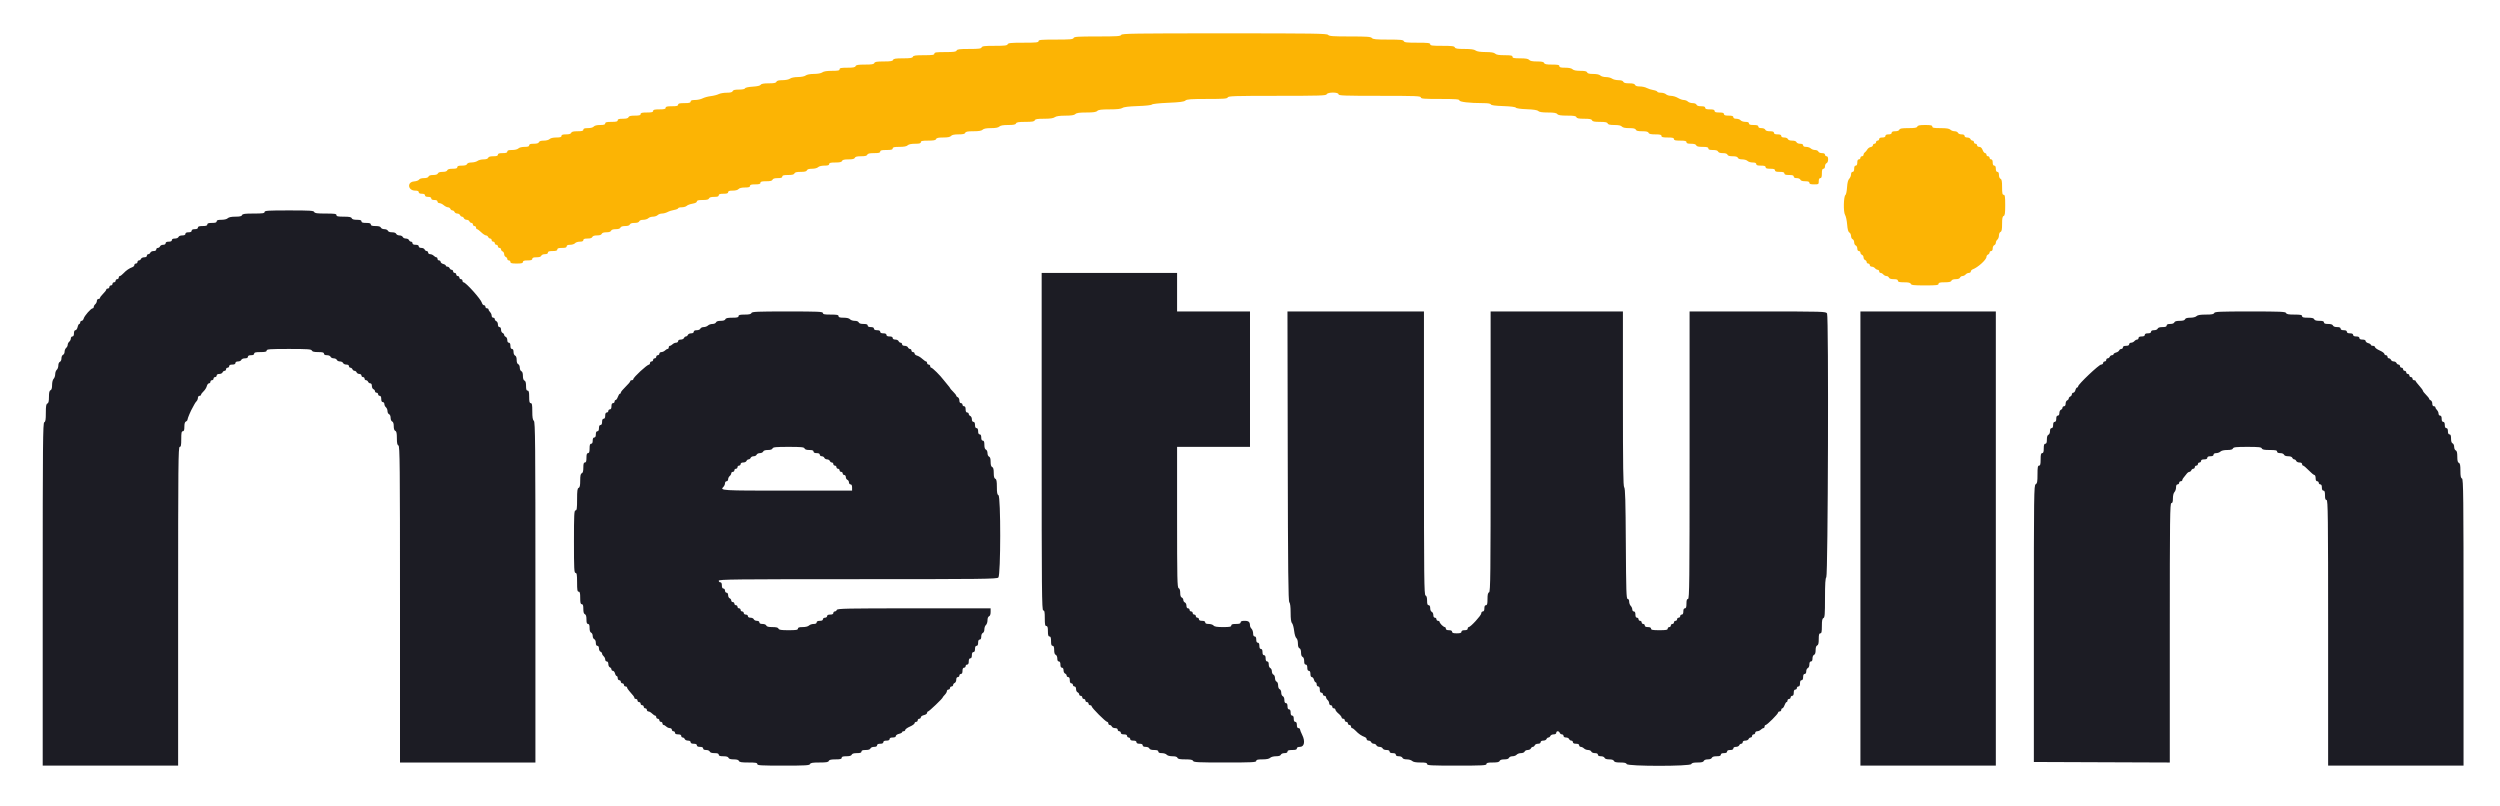 <svg id="svg" version="1.1" xmlns="http://www.w3.org/2000/svg" xmlns:xlink="http://www.w3.org/1999/xlink" width="400" height="128.951" viewBox="0, 0, 400,128.951"><g id="svgg"><path id="path0" d="M179.394 5.583 C 179.312 5.795,178.731 5.833,175.583 5.833 C 172.435 5.833,171.854 5.871,171.773 6.083 C 171.693 6.292,171.217 6.333,168.922 6.333 C 166.584 6.333,166.167 6.371,166.167 6.583 C 166.167 6.794,165.786 6.833,163.745 6.833 C 161.746 6.833,161.306 6.877,161.227 7.083 C 161.149 7.286,160.756 7.333,159.144 7.333 C 157.531 7.333,157.138 7.380,157.060 7.583 C 156.983 7.785,156.599 7.833,155.060 7.833 C 153.522 7.833,153.138 7.881,153.060 8.083 C 152.984 8.283,152.618 8.333,151.232 8.333 C 149.804 8.333,149.500 8.377,149.500 8.583 C 149.500 8.789,149.203 8.833,147.828 8.833 C 146.496 8.833,146.137 8.884,146.060 9.083 C 145.985 9.280,145.645 9.333,144.477 9.333 C 143.309 9.333,142.969 9.387,142.894 9.583 C 142.819 9.778,142.488 9.833,141.394 9.833 C 140.299 9.833,139.968 9.888,139.894 10.083 C 139.819 10.278,139.488 10.333,138.394 10.333 C 137.299 10.333,136.968 10.388,136.894 10.583 C 136.820 10.774,136.507 10.833,135.566 10.833 C 134.581 10.833,134.333 10.884,134.333 11.083 C 134.333 11.283,134.087 11.333,133.115 11.333 C 132.302 11.333,131.789 11.415,131.574 11.578 C 131.374 11.729,130.863 11.825,130.240 11.828 C 129.618 11.831,129.106 11.927,128.907 12.078 C 128.715 12.223,128.206 12.325,127.657 12.328 C 127.108 12.331,126.599 12.433,126.407 12.578 C 126.220 12.719,125.711 12.825,125.203 12.828 C 124.578 12.832,124.295 12.906,124.227 13.083 C 124.155 13.272,123.851 13.333,122.990 13.333 C 122.196 13.333,121.809 13.403,121.717 13.563 C 121.631 13.711,121.171 13.819,120.427 13.865 C 119.739 13.907,119.244 14.017,119.205 14.135 C 119.165 14.256,118.785 14.333,118.231 14.333 C 117.578 14.333,117.296 14.403,117.227 14.583 C 117.159 14.761,116.881 14.834,116.274 14.834 C 115.802 14.835,115.225 14.935,114.992 15.057 C 114.758 15.179,114.195 15.323,113.742 15.377 C 113.288 15.431,112.692 15.593,112.417 15.737 C 112.142 15.880,111.598 15.998,111.208 15.999 C 110.690 16.000,110.500 16.067,110.500 16.250 C 110.500 16.444,110.278 16.500,109.500 16.500 C 108.722 16.500,108.500 16.556,108.500 16.750 C 108.500 16.944,108.278 17.000,107.500 17.000 C 106.722 17.000,106.500 17.056,106.500 17.250 C 106.500 17.444,106.278 17.500,105.500 17.500 C 104.722 17.500,104.500 17.556,104.500 17.750 C 104.500 17.944,104.278 18.000,103.500 18.000 C 102.722 18.000,102.500 18.056,102.500 18.250 C 102.500 18.442,102.286 18.500,101.578 18.500 C 100.912 18.500,100.630 18.569,100.560 18.750 C 100.493 18.925,100.220 19.000,99.649 19.000 C 99.035 19.000,98.833 19.062,98.833 19.250 C 98.833 19.444,98.611 19.500,97.833 19.500 C 97.056 19.500,96.833 19.556,96.833 19.750 C 96.833 19.938,96.632 20.000,96.020 20.000 C 95.501 20.000,95.133 20.090,95.000 20.250 C 94.873 20.403,94.508 20.500,94.063 20.500 C 93.526 20.500,93.333 20.566,93.333 20.750 C 93.333 20.942,93.120 21.000,92.411 21.000 C 91.746 21.000,91.463 21.069,91.394 21.250 C 91.328 21.420,91.063 21.500,90.566 21.500 C 90.026 21.500,89.833 21.566,89.833 21.750 C 89.833 21.938,89.631 22.000,89.012 22.000 C 88.504 22.000,88.095 22.095,87.940 22.250 C 87.799 22.391,87.392 22.500,87.007 22.500 C 86.553 22.500,86.291 22.584,86.227 22.750 C 86.162 22.920,85.896 23.000,85.399 23.000 C 84.859 23.000,84.667 23.066,84.667 23.250 C 84.667 23.435,84.474 23.500,83.929 23.500 C 83.495 23.500,83.087 23.603,82.940 23.750 C 82.791 23.899,82.384 24.000,81.929 24.000 C 81.362 24.000,81.167 24.064,81.167 24.250 C 81.167 24.435,80.972 24.500,80.417 24.500 C 79.861 24.500,79.667 24.565,79.667 24.750 C 79.667 24.934,79.474 25.000,78.934 25.000 C 78.437 25.000,78.172 25.080,78.106 25.250 C 78.044 25.412,77.786 25.500,77.370 25.500 C 77.018 25.500,76.585 25.610,76.407 25.745 C 76.229 25.879,75.800 25.992,75.453 25.995 C 75.050 25.998,74.788 26.090,74.727 26.250 C 74.662 26.420,74.396 26.500,73.899 26.500 C 73.359 26.500,73.167 26.566,73.167 26.750 C 73.167 26.935,72.972 27.000,72.411 27.000 C 71.894 27.000,71.626 27.079,71.560 27.250 C 71.498 27.413,71.238 27.500,70.810 27.500 C 70.383 27.500,70.123 27.587,70.060 27.750 C 69.998 27.913,69.738 28.000,69.310 28.000 C 68.883 28.000,68.623 28.087,68.560 28.250 C 68.498 28.412,68.239 28.500,67.824 28.500 C 67.443 28.500,67.129 28.596,67.050 28.738 C 66.977 28.868,66.617 29.000,66.250 29.029 C 65.078 29.124,65.253 30.500,66.437 30.500 C 66.826 30.500,67.000 30.577,67.000 30.750 C 67.000 30.917,67.167 31.000,67.500 31.000 C 67.833 31.000,68.000 31.083,68.000 31.250 C 68.000 31.417,68.167 31.500,68.500 31.500 C 68.833 31.500,69.000 31.583,69.000 31.750 C 69.000 31.917,69.167 32.000,69.500 32.000 C 69.833 32.000,70.000 32.083,70.000 32.250 C 70.000 32.387,70.139 32.500,70.308 32.500 C 70.477 32.500,70.789 32.650,71.000 32.833 C 71.211 33.017,71.515 33.167,71.674 33.167 C 71.834 33.167,72.008 33.279,72.060 33.417 C 72.113 33.554,72.263 33.667,72.394 33.667 C 72.524 33.667,72.674 33.779,72.727 33.917 C 72.780 34.054,72.978 34.167,73.167 34.167 C 73.356 34.167,73.554 34.279,73.606 34.417 C 73.659 34.554,73.799 34.667,73.917 34.667 C 74.035 34.667,74.174 34.779,74.227 34.917 C 74.280 35.054,74.478 35.167,74.667 35.167 C 74.856 35.167,75.054 35.279,75.106 35.417 C 75.159 35.554,75.307 35.667,75.434 35.667 C 75.562 35.667,75.667 35.779,75.667 35.917 C 75.667 36.054,75.779 36.167,75.917 36.167 C 76.054 36.167,76.167 36.279,76.167 36.417 C 76.167 36.554,76.239 36.667,76.328 36.667 C 76.416 36.667,76.719 36.892,77.000 37.167 C 77.281 37.442,77.624 37.667,77.761 37.667 C 77.898 37.667,78.054 37.779,78.106 37.917 C 78.159 38.054,78.307 38.167,78.434 38.167 C 78.562 38.167,78.667 38.279,78.667 38.417 C 78.667 38.554,78.779 38.667,78.917 38.667 C 79.054 38.667,79.167 38.779,79.167 38.917 C 79.167 39.054,79.279 39.167,79.417 39.167 C 79.554 39.167,79.667 39.279,79.667 39.417 C 79.667 39.554,79.779 39.667,79.917 39.667 C 80.054 39.667,80.167 39.771,80.167 39.899 C 80.167 40.027,80.279 40.174,80.417 40.227 C 80.554 40.280,80.667 40.478,80.667 40.667 C 80.667 40.856,80.779 41.054,80.917 41.106 C 81.054 41.159,81.167 41.307,81.167 41.434 C 81.167 41.562,81.279 41.667,81.417 41.667 C 81.554 41.667,81.667 41.779,81.667 41.917 C 81.667 42.111,81.889 42.167,82.667 42.167 C 83.444 42.167,83.667 42.111,83.667 41.917 C 83.667 41.731,83.861 41.667,84.417 41.667 C 84.972 41.667,85.167 41.602,85.167 41.417 C 85.167 41.236,85.352 41.167,85.839 41.167 C 86.282 41.167,86.543 41.082,86.606 40.917 C 86.661 40.774,86.910 40.667,87.184 40.667 C 87.502 40.667,87.667 40.581,87.667 40.417 C 87.667 40.231,87.861 40.167,88.417 40.167 C 88.972 40.167,89.167 40.102,89.167 39.917 C 89.167 39.731,89.361 39.667,89.917 39.667 C 90.472 39.667,90.667 39.602,90.667 39.417 C 90.667 39.244,90.840 39.167,91.230 39.167 C 91.539 39.167,91.886 39.054,92.000 38.917 C 92.114 38.779,92.461 38.667,92.770 38.667 C 93.160 38.667,93.333 38.590,93.333 38.417 C 93.333 38.236,93.519 38.167,94.005 38.167 C 94.449 38.167,94.710 38.082,94.773 37.917 C 94.836 37.753,95.095 37.667,95.523 37.667 C 95.951 37.667,96.210 37.580,96.273 37.417 C 96.336 37.253,96.595 37.167,97.023 37.167 C 97.451 37.167,97.710 37.080,97.773 36.917 C 97.836 36.753,98.095 36.667,98.523 36.667 C 98.951 36.667,99.210 36.580,99.273 36.417 C 99.336 36.253,99.595 36.167,100.023 36.167 C 100.451 36.167,100.710 36.080,100.773 35.917 C 100.836 35.753,101.095 35.667,101.523 35.667 C 101.951 35.667,102.210 35.580,102.273 35.417 C 102.332 35.264,102.584 35.167,102.923 35.167 C 103.227 35.167,103.589 35.054,103.726 34.917 C 103.864 34.779,104.201 34.667,104.476 34.667 C 104.751 34.667,105.089 34.554,105.226 34.417 C 105.364 34.279,105.676 34.167,105.921 34.167 C 106.165 34.167,106.564 34.059,106.808 33.927 C 107.051 33.795,107.531 33.641,107.875 33.586 C 108.219 33.530,108.500 33.413,108.500 33.326 C 108.500 33.238,108.757 33.167,109.071 33.167 C 109.386 33.167,109.746 33.063,109.873 32.937 C 109.999 32.810,110.417 32.654,110.801 32.589 C 111.236 32.515,111.500 32.382,111.500 32.235 C 111.500 32.061,111.739 32.000,112.422 32.000 C 113.088 32.000,113.370 31.931,113.440 31.750 C 113.505 31.580,113.771 31.500,114.268 31.500 C 114.808 31.500,115.000 31.434,115.000 31.250 C 115.000 31.065,115.194 31.000,115.750 31.000 C 116.306 31.000,116.500 30.935,116.500 30.750 C 116.500 30.566,116.692 30.500,117.230 30.500 C 117.675 30.500,118.040 30.403,118.167 30.250 C 118.299 30.090,118.668 30.000,119.187 30.000 C 119.799 30.000,120.000 29.938,120.000 29.750 C 120.000 29.561,120.204 29.500,120.833 29.500 C 121.463 29.500,121.667 29.439,121.667 29.250 C 121.667 29.058,121.880 29.000,122.589 29.000 C 123.254 29.000,123.537 28.931,123.606 28.750 C 123.672 28.580,123.937 28.500,124.434 28.500 C 124.974 28.500,125.167 28.434,125.167 28.250 C 125.167 28.058,125.380 28.000,126.089 28.000 C 126.754 28.000,127.037 27.931,127.106 27.750 C 127.175 27.570,127.457 27.500,128.106 27.500 C 128.756 27.500,129.037 27.430,129.106 27.250 C 129.171 27.081,129.436 27.000,129.923 27.000 C 130.341 27.000,130.748 26.895,130.893 26.750 C 131.042 26.601,131.450 26.500,131.905 26.500 C 132.471 26.500,132.667 26.436,132.667 26.250 C 132.667 26.056,132.887 26.000,133.649 26.000 C 134.368 26.000,134.657 25.933,134.727 25.750 C 134.796 25.569,135.080 25.500,135.750 25.500 C 136.420 25.500,136.704 25.431,136.773 25.250 C 136.842 25.070,137.123 25.000,137.773 25.000 C 138.423 25.000,138.704 24.930,138.773 24.750 C 138.843 24.567,139.132 24.500,139.851 24.500 C 140.613 24.500,140.833 24.444,140.833 24.250 C 140.833 24.056,141.056 24.000,141.833 24.000 C 142.611 24.000,142.833 23.944,142.833 23.750 C 142.833 23.554,143.063 23.500,143.905 23.500 C 144.635 23.500,145.056 23.420,145.226 23.250 C 145.389 23.088,145.802 23.000,146.405 23.000 C 147.119 23.000,147.333 22.942,147.333 22.750 C 147.333 22.551,147.575 22.500,148.505 22.500 C 149.393 22.500,149.700 22.439,149.773 22.250 C 149.844 22.065,150.139 22.000,150.914 22.000 C 151.640 22.000,152.023 21.924,152.167 21.750 C 152.308 21.579,152.687 21.500,153.359 21.500 C 154.081 21.500,154.369 21.433,154.440 21.250 C 154.513 21.059,154.825 21.000,155.756 21.000 C 156.618 21.000,157.049 20.927,157.226 20.750 C 157.397 20.579,157.819 20.500,158.560 20.500 C 159.300 20.500,159.722 20.421,159.893 20.250 C 160.067 20.076,160.494 20.000,161.304 20.000 C 162.182 20.000,162.488 19.939,162.560 19.750 C 162.635 19.555,162.966 19.500,164.060 19.500 C 165.155 19.500,165.486 19.445,165.560 19.250 C 165.635 19.055,165.964 19.000,167.046 19.000 C 168.010 19.000,168.535 18.925,168.760 18.755 C 168.981 18.588,169.513 18.509,170.446 18.505 C 171.430 18.501,171.879 18.430,172.060 18.250 C 172.245 18.065,172.698 18.000,173.810 18.000 C 174.921 18.000,175.374 17.935,175.560 17.750 C 175.750 17.560,176.223 17.500,177.534 17.500 C 178.727 17.500,179.361 17.429,179.588 17.271 C 179.810 17.116,180.611 17.019,182.053 16.971 C 183.283 16.931,184.237 16.827,184.303 16.726 C 184.369 16.624,185.465 16.506,186.899 16.446 C 188.776 16.367,189.450 16.279,189.662 16.087 C 189.893 15.878,190.511 15.833,193.143 15.833 C 195.834 15.833,196.359 15.794,196.440 15.583 C 196.523 15.366,197.558 15.333,204.356 15.333 C 211.154 15.333,212.190 15.301,212.273 15.083 C 212.411 14.725,214.167 14.725,214.167 15.083 C 214.167 15.301,215.009 15.333,220.750 15.333 C 226.491 15.333,227.333 15.365,227.333 15.583 C 227.333 15.797,227.787 15.833,230.417 15.833 C 232.898 15.833,233.500 15.877,233.500 16.059 C 233.500 16.309,235.132 16.500,237.261 16.500 C 238.070 16.500,238.495 16.568,238.540 16.705 C 238.587 16.845,239.204 16.930,240.513 16.974 C 241.686 17.013,242.462 17.111,242.535 17.227 C 242.606 17.340,243.307 17.440,244.273 17.475 C 245.370 17.515,245.966 17.609,246.124 17.767 C 246.284 17.927,246.766 18.000,247.658 18.000 C 248.611 18.000,249.015 18.067,249.167 18.250 C 249.320 18.435,249.731 18.500,250.753 18.500 C 251.824 18.500,252.152 18.556,252.227 18.750 C 252.299 18.939,252.605 19.000,253.477 19.000 C 254.349 19.000,254.654 19.061,254.727 19.250 C 254.799 19.439,255.105 19.500,255.977 19.500 C 256.849 19.500,257.154 19.561,257.227 19.750 C 257.297 19.933,257.586 20.000,258.308 20.000 C 258.980 20.000,259.358 20.079,259.500 20.250 C 259.641 20.419,260.018 20.500,260.669 20.500 C 261.370 20.500,261.657 20.568,261.727 20.750 C 261.796 20.931,262.080 21.000,262.750 21.000 C 263.420 21.000,263.704 21.069,263.773 21.250 C 263.843 21.433,264.132 21.500,264.851 21.500 C 265.613 21.500,265.833 21.556,265.833 21.750 C 265.833 21.944,266.056 22.000,266.833 22.000 C 267.611 22.000,267.833 22.056,267.833 22.250 C 267.833 22.444,268.056 22.500,268.833 22.500 C 269.611 22.500,269.833 22.556,269.833 22.750 C 269.833 22.934,270.026 23.000,270.566 23.000 C 271.063 23.000,271.328 23.080,271.394 23.250 C 271.463 23.431,271.746 23.500,272.411 23.500 C 273.120 23.500,273.333 23.558,273.333 23.750 C 273.333 23.934,273.526 24.000,274.066 24.000 C 274.563 24.000,274.828 24.080,274.894 24.250 C 274.956 24.413,275.216 24.500,275.644 24.500 C 276.071 24.500,276.331 24.587,276.394 24.750 C 276.459 24.920,276.725 25.000,277.227 25.000 C 277.729 25.000,277.995 25.080,278.060 25.250 C 278.121 25.408,278.377 25.500,278.757 25.500 C 279.087 25.500,279.470 25.612,279.607 25.750 C 279.745 25.887,280.114 26.000,280.429 26.000 C 280.825 26.000,281.000 26.076,281.000 26.250 C 281.000 26.435,281.194 26.500,281.750 26.500 C 282.306 26.500,282.500 26.565,282.500 26.750 C 282.500 26.935,282.694 27.000,283.250 27.000 C 283.806 27.000,284.000 27.065,284.000 27.250 C 284.000 27.435,284.194 27.500,284.750 27.500 C 285.306 27.500,285.500 27.565,285.500 27.750 C 285.500 27.935,285.694 28.000,286.250 28.000 C 286.806 28.000,287.000 28.065,287.000 28.250 C 287.000 28.415,287.165 28.500,287.482 28.500 C 287.757 28.500,288.006 28.607,288.060 28.750 C 288.124 28.915,288.385 29.000,288.828 29.000 C 289.314 29.000,289.500 29.069,289.500 29.250 C 289.500 29.435,289.694 29.500,290.250 29.500 C 290.972 29.500,291.000 29.481,291.000 29.000 C 291.000 28.667,291.083 28.500,291.250 28.500 C 291.435 28.500,291.500 28.306,291.500 27.750 C 291.500 27.194,291.565 27.000,291.750 27.000 C 291.903 27.000,292.000 26.845,292.000 26.601 C 292.000 26.382,292.112 26.159,292.250 26.106 C 292.396 26.050,292.500 25.801,292.500 25.505 C 292.500 25.167,292.417 25.000,292.250 25.000 C 292.112 25.000,292.000 24.887,292.000 24.750 C 292.000 24.585,291.835 24.500,291.518 24.500 C 291.243 24.500,290.994 24.393,290.940 24.250 C 290.887 24.113,290.649 24.000,290.410 24.000 C 290.171 24.000,289.864 23.887,289.726 23.750 C 289.589 23.613,289.257 23.500,288.988 23.500 C 288.665 23.500,288.500 23.415,288.500 23.250 C 288.500 23.085,288.335 23.000,288.018 23.000 C 287.743 23.000,287.494 22.893,287.440 22.750 C 287.379 22.593,287.124 22.500,286.750 22.500 C 286.376 22.500,286.121 22.407,286.060 22.250 C 286.006 22.107,285.757 22.000,285.482 22.000 C 285.165 22.000,285.000 21.915,285.000 21.750 C 285.000 21.575,284.824 21.500,284.417 21.500 C 284.009 21.500,283.833 21.425,283.833 21.250 C 283.833 21.071,283.650 21.000,283.184 21.000 C 282.762 21.000,282.502 20.913,282.440 20.750 C 282.384 20.604,282.134 20.500,281.839 20.500 C 281.501 20.500,281.333 20.417,281.333 20.250 C 281.333 20.065,281.139 20.000,280.583 20.000 C 280.028 20.000,279.833 19.935,279.833 19.750 C 279.833 19.577,279.660 19.500,279.270 19.500 C 278.961 19.500,278.614 19.387,278.500 19.250 C 278.386 19.112,278.077 19.000,277.813 19.000 C 277.498 19.000,277.333 18.914,277.333 18.750 C 277.333 18.565,277.139 18.500,276.583 18.500 C 276.028 18.500,275.833 18.435,275.833 18.250 C 275.833 18.065,275.639 18.000,275.083 18.000 C 274.528 18.000,274.333 17.935,274.333 17.750 C 274.333 17.565,274.139 17.500,273.583 17.500 C 273.028 17.500,272.833 17.435,272.833 17.250 C 272.833 17.071,272.650 17.000,272.184 17.000 C 271.762 17.000,271.502 16.913,271.440 16.750 C 271.383 16.602,271.133 16.500,270.827 16.500 C 270.542 16.500,270.197 16.388,270.060 16.250 C 269.922 16.113,269.629 16.000,269.409 16.000 C 269.188 16.000,268.762 15.850,268.462 15.667 C 268.162 15.484,267.668 15.334,267.363 15.334 C 267.059 15.334,266.697 15.221,266.560 15.083 C 266.422 14.946,266.052 14.833,265.738 14.833 C 265.424 14.833,265.167 14.762,265.167 14.674 C 265.167 14.587,264.885 14.470,264.542 14.414 C 264.198 14.359,263.718 14.205,263.474 14.073 C 263.231 13.941,262.733 13.833,262.367 13.833 C 261.930 13.833,261.669 13.748,261.606 13.583 C 261.539 13.407,261.263 13.333,260.667 13.333 C 260.070 13.333,259.795 13.260,259.727 13.083 C 259.664 12.918,259.397 12.832,258.941 12.828 C 258.561 12.825,258.104 12.713,257.926 12.578 C 257.749 12.443,257.312 12.333,256.956 12.333 C 256.601 12.333,256.197 12.221,256.060 12.083 C 255.900 11.924,255.489 11.833,254.923 11.833 C 254.288 11.833,254.008 11.762,253.940 11.583 C 253.869 11.400,253.580 11.333,252.850 11.333 C 252.190 11.333,251.773 11.250,251.607 11.083 C 251.445 10.921,251.032 10.833,250.429 10.833 C 249.714 10.833,249.500 10.776,249.500 10.583 C 249.500 10.385,249.259 10.333,248.328 10.333 C 247.440 10.333,247.133 10.273,247.060 10.083 C 246.989 9.898,246.694 9.833,245.919 9.833 C 245.194 9.833,244.811 9.757,244.667 9.583 C 244.517 9.402,244.119 9.333,243.230 9.333 C 242.248 9.333,242.000 9.283,242.000 9.083 C 242.000 8.883,241.749 8.833,240.738 8.833 C 239.839 8.833,239.404 8.762,239.226 8.583 C 239.048 8.406,238.606 8.332,237.696 8.328 C 236.836 8.324,236.311 8.243,236.093 8.078 C 235.866 7.906,235.337 7.833,234.319 7.833 C 233.184 7.833,232.848 7.779,232.773 7.583 C 232.695 7.381,232.310 7.333,230.755 7.333 C 229.158 7.333,228.833 7.291,228.833 7.083 C 228.833 6.875,228.493 6.833,226.768 6.833 C 225.086 6.833,224.685 6.787,224.606 6.583 C 224.527 6.377,224.090 6.333,222.109 6.333 C 220.178 6.333,219.667 6.284,219.500 6.083 C 219.328 5.877,218.723 5.833,216.000 5.833 C 213.277 5.833,212.672 5.790,212.500 5.583 C 212.318 5.364,210.267 5.333,195.891 5.333 C 181.466 5.333,179.478 5.363,179.394 5.583 M306.773 20.250 C 306.699 20.444,306.374 20.500,305.333 20.500 C 304.293 20.500,303.968 20.556,303.894 20.750 C 303.834 20.904,303.581 21.000,303.232 21.000 C 302.841 21.000,302.667 21.077,302.667 21.250 C 302.667 21.417,302.500 21.500,302.167 21.500 C 301.833 21.500,301.667 21.583,301.667 21.750 C 301.667 21.917,301.500 22.000,301.167 22.000 C 300.833 22.000,300.667 22.083,300.667 22.250 C 300.667 22.387,300.554 22.500,300.417 22.500 C 300.279 22.500,300.167 22.613,300.167 22.750 C 300.167 22.887,300.054 23.000,299.917 23.000 C 299.779 23.000,299.667 23.107,299.667 23.238 C 299.667 23.370,299.506 23.501,299.309 23.530 C 299.112 23.559,298.868 23.733,298.767 23.917 C 298.666 24.100,298.490 24.310,298.375 24.383 C 298.260 24.457,298.167 24.625,298.167 24.758 C 298.167 24.891,298.054 25.000,297.917 25.000 C 297.779 25.000,297.667 25.113,297.667 25.250 C 297.667 25.387,297.554 25.500,297.417 25.500 C 297.250 25.500,297.167 25.667,297.167 26.000 C 297.167 26.333,297.083 26.500,296.917 26.500 C 296.750 26.500,296.667 26.667,296.667 27.000 C 296.667 27.333,296.583 27.500,296.417 27.500 C 296.263 27.500,296.167 27.656,296.167 27.905 C 296.167 28.127,296.038 28.438,295.881 28.595 C 295.688 28.788,295.574 29.236,295.527 29.982 C 295.490 30.588,295.375 31.136,295.272 31.201 C 294.971 31.392,294.919 33.934,295.207 34.377 C 295.341 34.582,295.491 35.268,295.541 35.900 C 295.606 36.713,295.711 37.095,295.900 37.200 C 296.046 37.283,296.167 37.536,296.167 37.764 C 296.167 37.991,296.279 38.220,296.417 38.273 C 296.554 38.326,296.667 38.551,296.667 38.773 C 296.667 38.995,296.779 39.220,296.917 39.273 C 297.054 39.326,297.167 39.548,297.167 39.768 C 297.167 40.011,297.264 40.167,297.417 40.167 C 297.554 40.167,297.667 40.282,297.667 40.422 C 297.667 40.562,297.779 40.720,297.917 40.773 C 298.054 40.826,298.167 41.013,298.167 41.190 C 298.167 41.366,298.279 41.554,298.417 41.606 C 298.554 41.659,298.667 41.807,298.667 41.934 C 298.667 42.062,298.779 42.167,298.917 42.167 C 299.054 42.167,299.167 42.279,299.167 42.417 C 299.167 42.554,299.307 42.667,299.480 42.667 C 299.652 42.667,299.886 42.779,300.000 42.917 C 300.114 43.054,300.311 43.167,300.437 43.167 C 300.563 43.167,300.667 43.279,300.667 43.417 C 300.667 43.554,300.770 43.667,300.896 43.667 C 301.023 43.667,301.219 43.779,301.333 43.917 C 301.447 44.054,301.674 44.167,301.836 44.167 C 301.998 44.167,302.174 44.279,302.227 44.417 C 302.290 44.582,302.551 44.667,302.995 44.667 C 303.481 44.667,303.667 44.736,303.667 44.917 C 303.667 45.111,303.887 45.167,304.649 45.167 C 305.368 45.167,305.657 45.234,305.727 45.417 C 305.805 45.621,306.218 45.667,307.995 45.667 C 309.814 45.667,310.167 45.626,310.167 45.417 C 310.167 45.223,310.387 45.167,311.149 45.167 C 311.868 45.167,312.157 45.100,312.227 44.917 C 312.287 44.759,312.543 44.667,312.917 44.667 C 313.291 44.667,313.546 44.574,313.606 44.417 C 313.659 44.279,313.835 44.167,313.997 44.167 C 314.160 44.167,314.386 44.054,314.500 43.917 C 314.614 43.779,314.848 43.667,315.020 43.667 C 315.193 43.667,315.333 43.563,315.333 43.436 C 315.333 43.309,315.465 43.158,315.625 43.100 C 316.454 42.801,317.833 41.553,317.833 41.103 C 317.833 40.949,317.946 40.780,318.083 40.727 C 318.221 40.674,318.333 40.527,318.333 40.399 C 318.333 40.271,318.446 40.167,318.583 40.167 C 318.740 40.167,318.833 40.009,318.833 39.745 C 318.833 39.513,318.946 39.280,319.083 39.227 C 319.221 39.174,319.333 38.998,319.333 38.836 C 319.333 38.674,319.446 38.447,319.583 38.333 C 319.721 38.219,319.833 37.918,319.833 37.664 C 319.833 37.407,319.944 37.160,320.083 37.106 C 320.273 37.034,320.333 36.726,320.333 35.833 C 320.333 34.941,320.394 34.633,320.583 34.560 C 320.782 34.484,320.833 34.127,320.833 32.816 C 320.833 31.461,320.789 31.167,320.583 31.167 C 320.384 31.167,320.333 30.919,320.333 29.934 C 320.333 28.993,320.274 28.680,320.083 28.606 C 319.937 28.550,319.833 28.301,319.833 28.005 C 319.833 27.667,319.751 27.500,319.583 27.500 C 319.417 27.500,319.333 27.333,319.333 27.000 C 319.333 26.667,319.250 26.500,319.083 26.500 C 318.917 26.500,318.833 26.333,318.833 26.000 C 318.833 25.667,318.750 25.500,318.583 25.500 C 318.446 25.500,318.333 25.387,318.333 25.250 C 318.333 25.113,318.221 25.000,318.083 25.000 C 317.946 25.000,317.833 24.887,317.833 24.750 C 317.833 24.613,317.737 24.500,317.620 24.500 C 317.502 24.500,317.321 24.275,317.218 24.000 C 317.091 23.664,316.915 23.500,316.681 23.500 C 316.483 23.500,316.333 23.392,316.333 23.250 C 316.333 23.113,316.221 23.000,316.083 23.000 C 315.946 23.000,315.833 22.887,315.833 22.750 C 315.833 22.613,315.729 22.500,315.601 22.500 C 315.473 22.500,315.326 22.387,315.273 22.250 C 315.220 22.113,314.987 22.000,314.755 22.000 C 314.491 22.000,314.333 21.906,314.333 21.750 C 314.333 21.585,314.169 21.500,313.851 21.500 C 313.576 21.500,313.328 21.393,313.273 21.250 C 313.220 21.112,312.982 21.000,312.743 21.000 C 312.505 21.000,312.197 20.887,312.060 20.750 C 311.879 20.570,311.440 20.500,310.488 20.500 C 309.425 20.500,309.167 20.451,309.167 20.250 C 309.167 20.052,308.928 20.000,308.018 20.000 C 307.150 20.000,306.845 20.061,306.773 20.250 " stroke="none" fill="#fcb404" fill-rule="evenodd"></path><path id="path1" d="M42.333 33.917 C 42.333 34.123,42.027 34.167,40.578 34.167 C 39.172 34.167,38.804 34.216,38.727 34.417 C 38.657 34.599,38.369 34.667,37.661 34.667 C 37.021 34.667,36.605 34.752,36.440 34.917 C 36.291 35.066,35.884 35.167,35.429 35.167 C 34.862 35.167,34.667 35.231,34.667 35.417 C 34.667 35.602,34.472 35.667,33.917 35.667 C 33.361 35.667,33.167 35.731,33.167 35.917 C 33.167 36.102,32.972 36.167,32.417 36.167 C 31.861 36.167,31.667 36.231,31.667 36.417 C 31.667 36.583,31.500 36.667,31.167 36.667 C 30.833 36.667,30.667 36.750,30.667 36.917 C 30.667 37.083,30.500 37.167,30.167 37.167 C 29.833 37.167,29.667 37.250,29.667 37.417 C 29.667 37.584,29.499 37.667,29.161 37.667 C 28.866 37.667,28.616 37.771,28.560 37.917 C 28.506 38.059,28.257 38.167,27.982 38.167 C 27.665 38.167,27.500 38.252,27.500 38.417 C 27.500 38.583,27.333 38.667,27.000 38.667 C 26.667 38.667,26.500 38.750,26.500 38.917 C 26.500 39.069,26.345 39.167,26.101 39.167 C 25.882 39.167,25.659 39.279,25.606 39.417 C 25.554 39.554,25.396 39.667,25.255 39.667 C 25.115 39.667,25.000 39.779,25.000 39.917 C 25.000 40.073,24.842 40.167,24.578 40.167 C 24.346 40.167,24.113 40.279,24.060 40.417 C 24.008 40.554,23.860 40.667,23.732 40.667 C 23.604 40.667,23.500 40.779,23.500 40.917 C 23.500 41.073,23.342 41.167,23.078 41.167 C 22.846 41.167,22.613 41.279,22.560 41.417 C 22.508 41.554,22.360 41.667,22.232 41.667 C 22.104 41.667,22.000 41.779,22.000 41.917 C 22.000 42.054,21.887 42.167,21.750 42.167 C 21.613 42.167,21.500 42.270,21.500 42.397 C 21.500 42.524,21.369 42.675,21.208 42.733 C 20.690 42.921,20.183 43.267,19.761 43.722 C 19.535 43.967,19.271 44.167,19.175 44.167 C 19.079 44.167,19.000 44.279,19.000 44.417 C 19.000 44.554,18.887 44.667,18.750 44.667 C 18.612 44.667,18.500 44.779,18.500 44.917 C 18.500 45.054,18.387 45.167,18.250 45.167 C 18.112 45.167,18.000 45.279,18.000 45.417 C 18.000 45.554,17.887 45.667,17.750 45.667 C 17.612 45.667,17.500 45.779,17.500 45.917 C 17.500 46.054,17.387 46.167,17.250 46.167 C 17.112 46.167,17.000 46.244,17.000 46.339 C 17.000 46.434,16.775 46.731,16.500 47.000 C 16.225 47.269,16.000 47.566,16.000 47.661 C 16.000 47.756,15.887 47.833,15.750 47.833 C 15.612 47.833,15.500 47.974,15.500 48.146 C 15.500 48.318,15.387 48.553,15.250 48.667 C 15.112 48.781,15.000 48.977,15.000 49.104 C 15.000 49.230,14.921 49.333,14.825 49.333 C 14.560 49.333,13.506 50.531,13.395 50.958 C 13.341 51.165,13.193 51.333,13.065 51.333 C 12.938 51.333,12.833 51.446,12.833 51.583 C 12.833 51.721,12.764 51.833,12.680 51.833 C 12.596 51.833,12.477 52.058,12.417 52.333 C 12.356 52.608,12.200 52.833,12.070 52.833 C 11.918 52.833,11.833 53.012,11.833 53.333 C 11.833 53.667,11.750 53.833,11.583 53.833 C 11.446 53.833,11.333 53.974,11.333 54.146 C 11.333 54.318,11.221 54.553,11.083 54.667 C 10.946 54.781,10.833 55.006,10.833 55.167 C 10.833 55.328,10.721 55.553,10.583 55.667 C 10.446 55.781,10.333 56.055,10.333 56.276 C 10.333 56.496,10.221 56.720,10.083 56.773 C 9.944 56.827,9.833 57.074,9.833 57.333 C 9.833 57.592,9.723 57.840,9.583 57.894 C 9.440 57.948,9.333 58.197,9.333 58.474 C 9.333 58.741,9.221 59.053,9.083 59.167 C 8.946 59.281,8.833 59.595,8.833 59.866 C 8.833 60.136,8.721 60.470,8.583 60.607 C 8.436 60.755,8.333 61.162,8.333 61.600 C 8.333 62.107,8.254 62.374,8.083 62.440 C 7.901 62.510,7.833 62.797,7.833 63.500 C 7.833 64.203,7.766 64.490,7.583 64.560 C 7.388 64.635,7.333 64.966,7.333 66.060 C 7.333 67.155,7.278 67.486,7.083 67.560 C 6.863 67.645,6.833 70.857,6.833 95.078 L 6.833 122.500 17.667 122.500 L 28.500 122.500 28.500 97.000 C 28.500 74.444,28.529 71.500,28.750 71.500 C 28.950 71.500,29.000 71.250,29.000 70.250 C 29.000 69.250,29.050 69.000,29.250 69.000 C 29.434 69.000,29.500 68.808,29.500 68.268 C 29.500 67.771,29.580 67.505,29.750 67.440 C 29.887 67.387,30.000 67.253,30.000 67.141 C 30.000 66.935,30.563 65.620,30.846 65.167 C 30.932 65.029,31.054 64.804,31.117 64.667 C 31.180 64.529,31.329 64.318,31.449 64.196 C 31.569 64.075,31.667 63.832,31.667 63.655 C 31.667 63.478,31.779 63.333,31.917 63.333 C 32.054 63.333,32.167 63.255,32.167 63.159 C 32.167 63.063,32.349 62.815,32.572 62.609 C 32.795 62.402,33.028 62.031,33.090 61.783 C 33.152 61.536,33.307 61.333,33.435 61.333 C 33.562 61.333,33.667 61.221,33.667 61.083 C 33.667 60.946,33.779 60.833,33.917 60.833 C 34.054 60.833,34.167 60.721,34.167 60.583 C 34.167 60.446,34.279 60.333,34.417 60.333 C 34.554 60.333,34.667 60.221,34.667 60.083 C 34.667 59.927,34.825 59.833,35.089 59.833 C 35.321 59.833,35.554 59.721,35.606 59.583 C 35.659 59.446,35.807 59.333,35.934 59.333 C 36.062 59.333,36.167 59.221,36.167 59.083 C 36.167 58.946,36.279 58.833,36.417 58.833 C 36.554 58.833,36.667 58.721,36.667 58.583 C 36.667 58.417,36.833 58.333,37.167 58.333 C 37.500 58.333,37.667 58.250,37.667 58.083 C 37.667 57.927,37.825 57.833,38.089 57.833 C 38.321 57.833,38.554 57.721,38.606 57.583 C 38.661 57.441,38.910 57.333,39.184 57.333 C 39.502 57.333,39.667 57.248,39.667 57.083 C 39.667 56.917,39.833 56.833,40.167 56.833 C 40.500 56.833,40.667 56.750,40.667 56.583 C 40.667 56.389,40.889 56.333,41.667 56.333 C 42.444 56.333,42.667 56.278,42.667 56.083 C 42.667 55.869,43.174 55.833,46.232 55.833 C 49.248 55.833,49.812 55.872,49.894 56.083 C 49.963 56.264,50.246 56.333,50.911 56.333 C 51.620 56.333,51.833 56.391,51.833 56.583 C 51.833 56.748,51.998 56.833,52.316 56.833 C 52.590 56.833,52.839 56.941,52.894 57.083 C 52.946 57.221,53.171 57.333,53.394 57.333 C 53.616 57.333,53.841 57.446,53.894 57.583 C 53.946 57.721,54.171 57.833,54.394 57.833 C 54.616 57.833,54.841 57.946,54.894 58.083 C 54.946 58.221,55.179 58.333,55.411 58.333 C 55.675 58.333,55.833 58.427,55.833 58.583 C 55.833 58.721,55.938 58.833,56.066 58.833 C 56.193 58.833,56.341 58.946,56.394 59.083 C 56.446 59.221,56.596 59.333,56.727 59.333 C 56.858 59.333,57.008 59.446,57.060 59.583 C 57.113 59.721,57.309 59.833,57.495 59.833 C 57.685 59.833,57.833 59.943,57.833 60.083 C 57.833 60.221,57.946 60.333,58.083 60.333 C 58.221 60.333,58.333 60.446,58.333 60.583 C 58.333 60.721,58.438 60.833,58.566 60.833 C 58.693 60.833,58.841 60.946,58.894 61.083 C 58.946 61.221,59.104 61.333,59.245 61.333 C 59.407 61.333,59.500 61.487,59.500 61.755 C 59.500 61.987,59.612 62.220,59.750 62.273 C 59.887 62.326,60.000 62.473,60.000 62.601 C 60.000 62.729,60.112 62.833,60.250 62.833 C 60.387 62.833,60.500 62.946,60.500 63.083 C 60.500 63.221,60.612 63.333,60.750 63.333 C 60.917 63.333,61.000 63.500,61.000 63.833 C 61.000 64.167,61.083 64.333,61.250 64.333 C 61.387 64.333,61.500 64.474,61.500 64.646 C 61.500 64.818,61.612 65.053,61.750 65.167 C 61.887 65.281,62.000 65.555,62.000 65.776 C 62.000 65.996,62.112 66.220,62.250 66.273 C 62.393 66.328,62.500 66.577,62.500 66.856 C 62.500 67.136,62.607 67.385,62.750 67.440 C 62.913 67.502,63.000 67.762,63.000 68.190 C 63.000 68.617,63.087 68.877,63.250 68.940 C 63.436 69.011,63.500 69.308,63.500 70.106 C 63.500 70.904,63.564 71.202,63.750 71.273 C 63.971 71.358,64.000 74.336,64.000 96.684 L 64.000 122.000 74.833 122.000 L 85.667 122.000 85.667 94.770 C 85.667 70.770,85.637 67.516,85.417 67.333 C 85.233 67.181,85.167 66.777,85.167 65.813 C 85.167 64.757,85.118 64.500,84.917 64.500 C 84.722 64.500,84.667 64.278,84.667 63.500 C 84.667 62.722,84.611 62.500,84.417 62.500 C 84.231 62.500,84.167 62.305,84.167 61.745 C 84.167 61.227,84.088 60.959,83.917 60.894 C 83.753 60.831,83.667 60.571,83.667 60.144 C 83.667 59.716,83.580 59.456,83.417 59.394 C 83.277 59.340,83.167 59.092,83.167 58.833 C 83.167 58.574,83.056 58.327,82.917 58.273 C 82.759 58.213,82.667 57.957,82.667 57.583 C 82.667 57.209,82.574 56.954,82.417 56.894 C 82.274 56.839,82.167 56.590,82.167 56.316 C 82.167 55.998,82.081 55.833,81.917 55.833 C 81.750 55.833,81.667 55.667,81.667 55.333 C 81.667 55.000,81.583 54.833,81.417 54.833 C 81.260 54.833,81.167 54.675,81.167 54.411 C 81.167 54.179,81.054 53.946,80.917 53.894 C 80.779 53.841,80.667 53.701,80.667 53.583 C 80.667 53.465,80.554 53.326,80.417 53.273 C 80.279 53.220,80.167 52.987,80.167 52.755 C 80.167 52.491,80.073 52.333,79.917 52.333 C 79.760 52.333,79.667 52.175,79.667 51.911 C 79.667 51.679,79.554 51.446,79.417 51.394 C 79.279 51.341,79.167 51.193,79.167 51.066 C 79.167 50.938,79.054 50.833,78.917 50.833 C 78.779 50.833,78.667 50.689,78.667 50.512 C 78.667 50.335,78.554 50.078,78.417 49.940 C 78.279 49.803,78.167 49.610,78.167 49.512 C 78.167 49.414,78.054 49.333,77.917 49.333 C 77.779 49.333,77.667 49.221,77.667 49.083 C 77.667 48.946,77.562 48.833,77.435 48.833 C 77.307 48.833,77.160 48.665,77.108 48.458 C 76.964 47.888,74.529 45.167,74.162 45.167 C 74.073 45.167,74.000 45.054,74.000 44.917 C 74.000 44.779,73.887 44.667,73.750 44.667 C 73.612 44.667,73.500 44.554,73.500 44.417 C 73.500 44.279,73.387 44.167,73.250 44.167 C 73.112 44.167,73.000 44.054,73.000 43.917 C 73.000 43.779,72.887 43.667,72.750 43.667 C 72.612 43.667,72.500 43.554,72.500 43.417 C 72.500 43.279,72.396 43.167,72.268 43.167 C 72.140 43.167,71.992 43.054,71.940 42.917 C 71.887 42.779,71.729 42.667,71.589 42.667 C 71.448 42.667,71.333 42.593,71.333 42.503 C 71.333 42.413,71.146 42.293,70.917 42.235 C 70.688 42.178,70.500 42.026,70.500 41.899 C 70.500 41.771,70.387 41.667,70.250 41.667 C 70.112 41.667,70.000 41.554,70.000 41.417 C 70.000 41.279,69.920 41.167,69.821 41.167 C 69.723 41.167,69.530 41.054,69.393 40.917 C 69.255 40.779,68.998 40.667,68.821 40.667 C 68.645 40.667,68.500 40.554,68.500 40.417 C 68.500 40.279,68.396 40.167,68.268 40.167 C 68.140 40.167,67.992 40.054,67.940 39.917 C 67.887 39.779,67.654 39.667,67.422 39.667 C 67.158 39.667,67.000 39.573,67.000 39.417 C 67.000 39.250,66.833 39.167,66.500 39.167 C 66.167 39.167,66.000 39.083,66.000 38.917 C 66.000 38.779,65.896 38.667,65.768 38.667 C 65.640 38.667,65.492 38.554,65.440 38.417 C 65.387 38.279,65.162 38.167,64.940 38.167 C 64.717 38.167,64.492 38.054,64.440 37.917 C 64.387 37.779,64.152 37.667,63.917 37.667 C 63.682 37.667,63.446 37.554,63.394 37.417 C 63.334 37.262,63.081 37.167,62.727 37.167 C 62.373 37.167,62.120 37.072,62.060 36.917 C 62.007 36.777,61.759 36.667,61.500 36.667 C 61.241 36.667,60.993 36.556,60.940 36.417 C 60.874 36.245,60.606 36.167,60.089 36.167 C 59.528 36.167,59.333 36.102,59.333 35.917 C 59.333 35.731,59.139 35.667,58.583 35.667 C 58.028 35.667,57.833 35.602,57.833 35.417 C 57.833 35.232,57.641 35.167,57.101 35.167 C 56.604 35.167,56.338 35.086,56.273 34.917 C 56.200 34.727,55.893 34.667,55.005 34.667 C 54.075 34.667,53.833 34.615,53.833 34.417 C 53.833 34.210,53.530 34.167,52.101 34.167 C 50.715 34.167,50.350 34.117,50.273 33.917 C 50.192 33.704,49.588 33.667,46.255 33.667 C 42.880 33.667,42.333 33.702,42.333 33.917 M166.667 70.667 C 166.667 94.556,166.695 97.667,166.917 97.667 C 167.117 97.667,167.167 97.917,167.167 98.917 C 167.167 99.917,167.217 100.167,167.417 100.167 C 167.606 100.167,167.667 100.370,167.667 101.000 C 167.667 101.630,167.728 101.833,167.917 101.833 C 168.102 101.833,168.167 102.028,168.167 102.583 C 168.167 103.139,168.231 103.333,168.417 103.333 C 168.598 103.333,168.667 103.519,168.667 104.005 C 168.667 104.449,168.752 104.710,168.917 104.773 C 169.059 104.828,169.167 105.076,169.167 105.351 C 169.167 105.669,169.252 105.833,169.417 105.833 C 169.583 105.833,169.667 106.000,169.667 106.333 C 169.667 106.667,169.750 106.833,169.917 106.833 C 170.073 106.833,170.167 106.991,170.167 107.255 C 170.167 107.487,170.279 107.720,170.417 107.773 C 170.554 107.826,170.667 107.973,170.667 108.101 C 170.667 108.229,170.779 108.333,170.917 108.333 C 171.083 108.333,171.167 108.500,171.167 108.833 C 171.167 109.167,171.250 109.333,171.417 109.333 C 171.554 109.333,171.667 109.446,171.667 109.583 C 171.667 109.721,171.779 109.833,171.917 109.833 C 172.073 109.833,172.167 109.991,172.167 110.255 C 172.167 110.487,172.279 110.720,172.417 110.773 C 172.554 110.826,172.667 110.973,172.667 111.101 C 172.667 111.229,172.779 111.333,172.917 111.333 C 173.054 111.333,173.167 111.446,173.167 111.583 C 173.167 111.721,173.279 111.833,173.417 111.833 C 173.554 111.833,173.667 111.946,173.667 112.083 C 173.667 112.221,173.779 112.333,173.917 112.333 C 174.054 112.333,174.167 112.446,174.167 112.583 C 174.167 112.721,174.279 112.833,174.417 112.833 C 174.554 112.833,174.667 112.916,174.667 113.017 C 174.667 113.257,176.910 115.500,177.149 115.500 C 177.251 115.500,177.333 115.612,177.333 115.750 C 177.333 115.888,177.438 116.000,177.566 116.000 C 177.693 116.000,177.841 116.112,177.894 116.250 C 177.946 116.388,178.179 116.500,178.411 116.500 C 178.675 116.500,178.833 116.594,178.833 116.750 C 178.833 116.888,178.946 117.000,179.083 117.000 C 179.221 117.000,179.333 117.112,179.333 117.250 C 179.333 117.417,179.500 117.500,179.833 117.500 C 180.167 117.500,180.333 117.583,180.333 117.750 C 180.333 117.888,180.446 118.000,180.583 118.000 C 180.721 118.000,180.833 118.112,180.833 118.250 C 180.833 118.417,181.000 118.500,181.333 118.500 C 181.667 118.500,181.833 118.583,181.833 118.750 C 181.833 118.917,182.000 119.000,182.333 119.000 C 182.667 119.000,182.833 119.083,182.833 119.250 C 182.833 119.415,182.998 119.500,183.316 119.500 C 183.590 119.500,183.839 119.607,183.894 119.750 C 183.957 119.915,184.218 120.000,184.661 120.000 C 185.148 120.000,185.333 120.069,185.333 120.250 C 185.333 120.423,185.507 120.500,185.896 120.500 C 186.206 120.500,186.553 120.612,186.667 120.750 C 186.792 120.901,187.157 121.000,187.586 121.000 C 188.065 121.000,188.329 121.082,188.394 121.250 C 188.466 121.439,188.772 121.500,189.644 121.500 C 190.516 121.500,190.821 121.561,190.894 121.750 C 190.976 121.965,191.699 122.000,195.995 122.000 C 200.333 122.000,201.000 121.967,201.000 121.750 C 201.000 121.556,201.221 121.500,201.988 121.500 C 202.644 121.500,203.060 121.416,203.226 121.250 C 203.367 121.109,203.774 121.000,204.160 121.000 C 204.614 121.000,204.876 120.916,204.940 120.750 C 204.994 120.607,205.243 120.500,205.518 120.500 C 205.835 120.500,206.000 120.415,206.000 120.250 C 206.000 120.065,206.194 120.000,206.750 120.000 C 207.306 120.000,207.500 119.935,207.500 119.750 C 207.500 119.584,207.666 119.500,207.992 119.500 C 208.694 119.500,208.863 118.609,208.355 117.591 C 208.160 117.200,208.000 116.795,208.000 116.690 C 208.000 116.586,207.887 116.500,207.750 116.500 C 207.583 116.500,207.500 116.333,207.500 116.000 C 207.500 115.667,207.417 115.500,207.250 115.500 C 207.083 115.500,207.000 115.333,207.000 115.000 C 207.000 114.667,206.917 114.500,206.750 114.500 C 206.583 114.500,206.500 114.333,206.500 114.000 C 206.500 113.667,206.417 113.500,206.250 113.500 C 206.083 113.500,206.000 113.333,206.000 113.000 C 206.000 112.667,205.917 112.500,205.750 112.500 C 205.583 112.500,205.500 112.333,205.500 111.995 C 205.500 111.699,205.396 111.450,205.250 111.394 C 205.111 111.340,205.000 111.092,205.000 110.833 C 205.000 110.574,204.889 110.327,204.750 110.273 C 204.603 110.217,204.500 109.967,204.500 109.667 C 204.500 109.367,204.397 109.117,204.250 109.060 C 204.111 109.007,204.000 108.759,204.000 108.500 C 204.000 108.241,203.889 107.993,203.750 107.940 C 203.612 107.887,203.500 107.652,203.500 107.417 C 203.500 107.182,203.387 106.946,203.250 106.894 C 203.107 106.839,203.000 106.590,203.000 106.316 C 203.000 105.998,202.915 105.833,202.750 105.833 C 202.583 105.833,202.500 105.667,202.500 105.333 C 202.500 105.000,202.417 104.833,202.250 104.833 C 202.083 104.833,202.000 104.667,202.000 104.333 C 202.000 104.000,201.917 103.833,201.750 103.833 C 201.583 103.833,201.500 103.667,201.500 103.333 C 201.500 103.000,201.417 102.833,201.250 102.833 C 201.083 102.833,201.000 102.667,201.000 102.333 C 201.000 102.000,200.917 101.833,200.750 101.833 C 200.585 101.833,200.500 101.668,200.500 101.345 C 200.500 101.077,200.387 100.745,200.250 100.607 C 200.112 100.470,200.000 100.245,200.000 100.109 C 200.000 99.521,199.794 99.333,199.149 99.333 C 198.683 99.333,198.500 99.404,198.500 99.583 C 198.500 99.769,198.306 99.833,197.750 99.833 C 197.194 99.833,197.000 99.898,197.000 100.083 C 197.000 100.284,196.743 100.333,195.687 100.333 C 194.723 100.333,194.319 100.267,194.167 100.083 C 194.053 99.946,193.706 99.833,193.396 99.833 C 193.007 99.833,192.833 99.756,192.833 99.583 C 192.833 99.417,192.667 99.333,192.333 99.333 C 192.000 99.333,191.833 99.250,191.833 99.083 C 191.833 98.946,191.721 98.833,191.583 98.833 C 191.446 98.833,191.333 98.721,191.333 98.583 C 191.333 98.446,191.221 98.333,191.083 98.333 C 190.946 98.333,190.833 98.221,190.833 98.083 C 190.833 97.946,190.721 97.833,190.583 97.833 C 190.446 97.833,190.333 97.721,190.333 97.583 C 190.333 97.446,190.221 97.333,190.083 97.333 C 189.927 97.333,189.833 97.175,189.833 96.911 C 189.833 96.679,189.721 96.446,189.583 96.394 C 189.446 96.341,189.333 96.164,189.333 96.000 C 189.333 95.836,189.221 95.659,189.083 95.606 C 188.920 95.544,188.833 95.284,188.833 94.856 C 188.833 94.429,188.747 94.169,188.583 94.106 C 188.365 94.022,188.333 92.606,188.333 82.755 L 188.333 71.500 194.167 71.500 L 200.000 71.500 200.000 60.667 L 200.000 49.833 194.167 49.833 L 188.333 49.833 188.333 46.750 L 188.333 43.667 177.500 43.667 L 166.667 43.667 166.667 70.667 M120.227 50.083 C 120.157 50.266,119.868 50.333,119.149 50.333 C 118.387 50.333,118.167 50.389,118.167 50.583 C 118.167 50.778,117.944 50.833,117.161 50.833 C 116.422 50.833,116.131 50.899,116.060 51.083 C 115.998 51.247,115.738 51.333,115.310 51.333 C 114.883 51.333,114.623 51.420,114.560 51.583 C 114.506 51.724,114.258 51.833,113.994 51.833 C 113.735 51.833,113.411 51.946,113.274 52.083 C 113.136 52.221,112.829 52.333,112.590 52.333 C 112.351 52.333,112.113 52.446,112.060 52.583 C 112.006 52.726,111.757 52.833,111.482 52.833 C 111.165 52.833,111.000 52.919,111.000 53.083 C 111.000 53.240,110.842 53.333,110.578 53.333 C 110.346 53.333,110.113 53.446,110.060 53.583 C 110.008 53.721,109.868 53.833,109.750 53.833 C 109.632 53.833,109.492 53.946,109.440 54.083 C 109.387 54.221,109.154 54.333,108.922 54.333 C 108.658 54.333,108.500 54.427,108.500 54.583 C 108.500 54.721,108.355 54.833,108.179 54.833 C 108.002 54.833,107.745 54.946,107.607 55.083 C 107.470 55.221,107.277 55.333,107.179 55.333 C 107.080 55.333,107.000 55.446,107.000 55.583 C 107.000 55.721,106.920 55.833,106.821 55.833 C 106.723 55.833,106.530 55.946,106.393 56.083 C 106.255 56.221,105.998 56.333,105.821 56.333 C 105.645 56.333,105.500 56.446,105.500 56.583 C 105.500 56.721,105.388 56.833,105.250 56.833 C 105.112 56.833,105.000 56.946,105.000 57.083 C 105.000 57.221,104.888 57.333,104.750 57.333 C 104.612 57.333,104.500 57.446,104.500 57.583 C 104.500 57.721,104.388 57.833,104.250 57.833 C 104.112 57.833,104.000 57.946,104.000 58.083 C 104.000 58.221,103.933 58.333,103.850 58.333 C 103.535 58.333,101.333 60.368,101.333 60.660 C 101.333 60.755,101.221 60.833,101.083 60.833 C 100.946 60.833,100.833 60.910,100.833 61.003 C 100.833 61.096,100.496 61.496,100.083 61.891 C 99.671 62.286,99.333 62.697,99.333 62.805 C 99.333 62.912,99.266 63.000,99.183 63.000 C 99.100 63.000,98.954 63.225,98.858 63.500 C 98.762 63.775,98.605 64.000,98.509 64.000 C 98.412 64.000,98.333 64.112,98.333 64.250 C 98.333 64.387,98.221 64.500,98.083 64.500 C 97.917 64.500,97.833 64.667,97.833 65.000 C 97.833 65.333,97.750 65.500,97.583 65.500 C 97.446 65.500,97.333 65.612,97.333 65.750 C 97.333 65.887,97.221 66.000,97.083 66.000 C 96.917 66.000,96.833 66.167,96.833 66.500 C 96.833 66.833,96.750 67.000,96.583 67.000 C 96.417 67.000,96.333 67.167,96.333 67.500 C 96.333 67.833,96.250 68.000,96.083 68.000 C 95.917 68.000,95.833 68.167,95.833 68.500 C 95.833 68.833,95.750 69.000,95.583 69.000 C 95.417 69.000,95.333 69.167,95.333 69.500 C 95.333 69.833,95.250 70.000,95.083 70.000 C 94.917 70.000,94.833 70.167,94.833 70.500 C 94.833 70.833,94.750 71.000,94.583 71.000 C 94.398 71.000,94.333 71.194,94.333 71.750 C 94.333 72.306,94.269 72.500,94.083 72.500 C 93.898 72.500,93.833 72.694,93.833 73.250 C 93.833 73.806,93.769 74.000,93.583 74.000 C 93.395 74.000,93.333 74.202,93.333 74.816 C 93.333 75.387,93.258 75.660,93.083 75.727 C 92.897 75.798,92.833 76.096,92.833 76.894 C 92.833 77.692,92.770 77.989,92.583 78.060 C 92.383 78.137,92.333 78.505,92.333 79.911 C 92.333 81.361,92.290 81.667,92.083 81.667 C 91.867 81.667,91.833 82.333,91.833 86.667 C 91.833 91.000,91.867 91.667,92.083 91.667 C 92.287 91.667,92.333 91.944,92.333 93.167 C 92.333 94.389,92.380 94.667,92.583 94.667 C 92.778 94.667,92.833 94.889,92.833 95.667 C 92.833 96.444,92.889 96.667,93.083 96.667 C 93.269 96.667,93.333 96.862,93.333 97.422 C 93.333 97.939,93.412 98.207,93.583 98.273 C 93.753 98.338,93.833 98.604,93.833 99.101 C 93.833 99.641,93.899 99.833,94.083 99.833 C 94.263 99.833,94.333 100.017,94.333 100.482 C 94.333 100.905,94.420 101.164,94.583 101.227 C 94.721 101.280,94.833 101.515,94.833 101.750 C 94.833 101.985,94.946 102.220,95.083 102.273 C 95.226 102.328,95.333 102.576,95.333 102.851 C 95.333 103.169,95.419 103.333,95.583 103.333 C 95.740 103.333,95.833 103.491,95.833 103.755 C 95.833 103.987,95.946 104.220,96.083 104.273 C 96.221 104.326,96.333 104.464,96.333 104.581 C 96.333 104.697,96.446 104.886,96.583 105.000 C 96.721 105.114,96.833 105.348,96.833 105.520 C 96.833 105.693,96.946 105.833,97.083 105.833 C 97.240 105.833,97.333 105.991,97.333 106.255 C 97.333 106.487,97.446 106.720,97.583 106.773 C 97.721 106.826,97.833 106.973,97.833 107.101 C 97.833 107.229,97.938 107.333,98.065 107.333 C 98.193 107.333,98.344 107.521,98.402 107.750 C 98.459 107.979,98.580 108.167,98.670 108.167 C 98.760 108.167,98.833 108.317,98.833 108.500 C 98.833 108.685,98.944 108.833,99.083 108.833 C 99.221 108.833,99.333 108.946,99.333 109.083 C 99.333 109.221,99.446 109.333,99.583 109.333 C 99.721 109.333,99.833 109.446,99.833 109.583 C 99.833 109.721,99.946 109.833,100.083 109.833 C 100.221 109.833,100.333 109.908,100.333 110.000 C 100.333 110.092,100.483 110.335,100.667 110.542 C 101.382 111.346,101.500 111.506,101.500 111.667 C 101.500 111.758,101.612 111.833,101.750 111.833 C 101.888 111.833,102.000 111.946,102.000 112.083 C 102.000 112.221,102.112 112.333,102.250 112.333 C 102.388 112.333,102.500 112.446,102.500 112.583 C 102.500 112.721,102.612 112.833,102.750 112.833 C 102.888 112.833,103.000 112.946,103.000 113.083 C 103.000 113.221,103.112 113.333,103.250 113.333 C 103.388 113.333,103.500 113.446,103.500 113.583 C 103.500 113.721,103.612 113.833,103.750 113.833 C 103.888 113.833,104.150 113.983,104.333 114.167 C 104.517 114.350,104.742 114.500,104.833 114.500 C 104.925 114.500,105.000 114.612,105.000 114.750 C 105.000 114.888,105.112 115.000,105.250 115.000 C 105.388 115.000,105.500 115.112,105.500 115.250 C 105.500 115.388,105.612 115.500,105.750 115.500 C 105.888 115.500,106.000 115.612,106.000 115.750 C 106.000 115.888,106.080 116.000,106.179 116.000 C 106.277 116.000,106.470 116.112,106.607 116.250 C 106.745 116.388,107.002 116.500,107.179 116.500 C 107.355 116.500,107.500 116.612,107.500 116.750 C 107.500 116.888,107.612 117.000,107.750 117.000 C 107.888 117.000,108.000 117.112,108.000 117.250 C 108.000 117.417,108.167 117.500,108.500 117.500 C 108.833 117.500,109.000 117.583,109.000 117.750 C 109.000 117.888,109.104 118.000,109.232 118.000 C 109.360 118.000,109.508 118.112,109.560 118.250 C 109.613 118.388,109.846 118.500,110.078 118.500 C 110.342 118.500,110.500 118.594,110.500 118.750 C 110.500 118.917,110.667 119.000,111.000 119.000 C 111.333 119.000,111.500 119.083,111.500 119.250 C 111.500 119.417,111.667 119.500,112.000 119.500 C 112.333 119.500,112.500 119.583,112.500 119.750 C 112.500 119.915,112.665 120.000,112.982 120.000 C 113.257 120.000,113.506 120.107,113.560 120.250 C 113.624 120.415,113.885 120.500,114.328 120.500 C 114.814 120.500,115.000 120.569,115.000 120.750 C 115.000 120.934,115.192 121.000,115.732 121.000 C 116.229 121.000,116.495 121.080,116.560 121.250 C 116.626 121.420,116.892 121.500,117.394 121.500 C 117.895 121.500,118.162 121.580,118.227 121.750 C 118.302 121.945,118.635 122.000,119.745 122.000 C 120.898 122.000,121.167 122.047,121.167 122.250 C 121.167 122.466,121.741 122.500,125.339 122.500 C 128.893 122.500,129.525 122.463,129.606 122.250 C 129.681 122.055,130.012 122.000,131.106 122.000 C 132.201 122.000,132.532 121.945,132.606 121.750 C 132.677 121.567,132.965 121.500,133.684 121.500 C 134.446 121.500,134.667 121.444,134.667 121.250 C 134.667 121.065,134.862 121.000,135.422 121.000 C 135.939 121.000,136.207 120.921,136.273 120.750 C 136.338 120.580,136.604 120.500,137.101 120.500 C 137.641 120.500,137.833 120.434,137.833 120.250 C 137.833 120.069,138.019 120.000,138.505 120.000 C 138.949 120.000,139.210 119.915,139.273 119.750 C 139.328 119.607,139.576 119.500,139.851 119.500 C 140.169 119.500,140.333 119.415,140.333 119.250 C 140.333 119.083,140.500 119.000,140.833 119.000 C 141.167 119.000,141.333 118.917,141.333 118.750 C 141.333 118.583,141.500 118.500,141.833 118.500 C 142.167 118.500,142.333 118.417,142.333 118.250 C 142.333 118.083,142.500 118.000,142.833 118.000 C 143.154 118.000,143.333 117.915,143.333 117.763 C 143.333 117.633,143.558 117.477,143.833 117.417 C 144.108 117.356,144.333 117.238,144.333 117.153 C 144.333 117.069,144.446 117.000,144.583 117.000 C 144.721 117.000,144.834 116.906,144.835 116.792 C 144.836 116.677,145.173 116.435,145.585 116.254 C 145.997 116.073,146.333 115.830,146.333 115.713 C 146.333 115.596,146.446 115.500,146.583 115.500 C 146.721 115.500,146.833 115.388,146.833 115.250 C 146.833 115.112,146.946 115.000,147.083 115.000 C 147.221 115.000,147.333 114.893,147.333 114.763 C 147.333 114.633,147.558 114.477,147.833 114.417 C 148.108 114.356,148.333 114.200,148.333 114.070 C 148.333 113.940,148.402 113.833,148.486 113.833 C 148.648 113.833,150.833 111.746,150.833 111.591 C 150.833 111.541,150.983 111.350,151.167 111.167 C 151.350 110.983,151.500 110.721,151.500 110.583 C 151.500 110.446,151.612 110.333,151.750 110.333 C 151.887 110.333,152.000 110.221,152.000 110.083 C 152.000 109.946,152.112 109.833,152.250 109.833 C 152.387 109.833,152.500 109.729,152.500 109.601 C 152.500 109.473,152.612 109.326,152.750 109.273 C 152.887 109.220,153.000 108.987,153.000 108.755 C 153.000 108.491,153.094 108.333,153.250 108.333 C 153.387 108.333,153.500 108.221,153.500 108.083 C 153.500 107.946,153.612 107.833,153.750 107.833 C 153.917 107.833,154.000 107.667,154.000 107.333 C 154.000 107.000,154.083 106.833,154.250 106.833 C 154.387 106.833,154.500 106.721,154.500 106.583 C 154.500 106.446,154.612 106.333,154.750 106.333 C 154.917 106.333,155.000 106.167,155.000 105.833 C 155.000 105.500,155.083 105.333,155.250 105.333 C 155.417 105.333,155.500 105.167,155.500 104.833 C 155.500 104.500,155.583 104.333,155.750 104.333 C 155.917 104.333,156.000 104.167,156.000 103.833 C 156.000 103.500,156.083 103.333,156.250 103.333 C 156.417 103.333,156.500 103.167,156.500 102.833 C 156.500 102.500,156.583 102.333,156.750 102.333 C 156.915 102.333,157.000 102.169,157.000 101.851 C 157.000 101.576,157.107 101.328,157.250 101.273 C 157.393 101.218,157.500 100.970,157.500 100.692 C 157.500 100.426,157.612 100.114,157.750 100.000 C 157.887 99.886,158.000 99.547,158.000 99.247 C 158.000 98.917,158.098 98.665,158.250 98.606 C 158.407 98.546,158.500 98.291,158.500 97.922 L 158.500 97.333 146.245 97.333 C 135.505 97.333,133.978 97.364,133.894 97.583 C 133.841 97.721,133.693 97.833,133.566 97.833 C 133.438 97.833,133.333 97.946,133.333 98.083 C 133.333 98.250,133.167 98.333,132.833 98.333 C 132.500 98.333,132.333 98.417,132.333 98.583 C 132.333 98.722,132.185 98.833,132.000 98.833 C 131.815 98.833,131.667 98.944,131.667 99.083 C 131.667 99.250,131.500 99.333,131.167 99.333 C 130.833 99.333,130.667 99.417,130.667 99.583 C 130.667 99.749,130.501 99.833,130.179 99.833 C 129.910 99.833,129.578 99.946,129.440 100.083 C 129.291 100.233,128.884 100.333,128.429 100.333 C 127.862 100.333,127.667 100.398,127.667 100.583 C 127.667 100.787,127.388 100.833,126.161 100.833 C 124.977 100.833,124.636 100.780,124.560 100.583 C 124.492 100.405,124.213 100.333,123.583 100.333 C 122.954 100.333,122.675 100.262,122.606 100.083 C 122.550 99.937,122.301 99.833,122.005 99.833 C 121.667 99.833,121.500 99.751,121.500 99.583 C 121.500 99.431,121.345 99.333,121.101 99.333 C 120.882 99.333,120.659 99.221,120.606 99.083 C 120.554 98.946,120.321 98.833,120.089 98.833 C 119.825 98.833,119.667 98.740,119.667 98.583 C 119.667 98.444,119.519 98.333,119.333 98.333 C 119.148 98.333,119.000 98.222,119.000 98.083 C 119.000 97.946,118.888 97.833,118.750 97.833 C 118.612 97.833,118.500 97.721,118.500 97.583 C 118.500 97.446,118.388 97.333,118.250 97.333 C 118.112 97.333,118.000 97.221,118.000 97.083 C 118.000 96.946,117.888 96.833,117.750 96.833 C 117.612 96.833,117.500 96.721,117.500 96.583 C 117.500 96.446,117.388 96.333,117.250 96.333 C 117.112 96.333,117.000 96.218,117.000 96.078 C 117.000 95.938,116.888 95.780,116.750 95.727 C 116.612 95.674,116.500 95.452,116.500 95.232 C 116.500 94.989,116.403 94.833,116.250 94.833 C 116.111 94.833,116.000 94.685,116.000 94.500 C 116.000 94.315,115.889 94.167,115.750 94.167 C 115.583 94.167,115.500 94.000,115.500 93.667 C 115.500 93.333,115.417 93.167,115.250 93.167 C 115.112 93.167,115.000 93.054,115.000 92.917 C 115.000 92.696,117.582 92.667,137.238 92.667 C 157.232 92.667,159.503 92.640,159.738 92.405 C 160.125 92.018,160.137 79.375,159.750 79.227 C 159.559 79.154,159.500 78.842,159.500 77.917 C 159.500 76.991,159.441 76.680,159.250 76.606 C 159.073 76.539,159.000 76.263,159.000 75.667 C 159.000 75.070,158.927 74.795,158.750 74.727 C 158.580 74.662,158.500 74.395,158.500 73.894 C 158.500 73.392,158.420 73.126,158.250 73.060 C 158.111 73.007,158.000 72.759,158.000 72.500 C 158.000 72.241,157.889 71.993,157.750 71.940 C 157.585 71.876,157.500 71.615,157.500 71.172 C 157.500 70.686,157.431 70.500,157.250 70.500 C 157.083 70.500,157.000 70.333,157.000 70.000 C 157.000 69.667,156.917 69.500,156.750 69.500 C 156.583 69.500,156.500 69.333,156.500 69.000 C 156.500 68.667,156.417 68.500,156.250 68.500 C 156.083 68.500,156.000 68.333,156.000 68.000 C 156.000 67.667,155.917 67.500,155.750 67.500 C 155.594 67.500,155.500 67.342,155.500 67.078 C 155.500 66.846,155.387 66.613,155.250 66.560 C 155.112 66.508,155.000 66.360,155.000 66.232 C 155.000 66.104,154.887 66.000,154.750 66.000 C 154.583 66.000,154.500 65.833,154.500 65.500 C 154.500 65.167,154.417 65.000,154.250 65.000 C 154.112 65.000,154.000 64.887,154.000 64.750 C 154.000 64.612,153.887 64.500,153.750 64.500 C 153.594 64.500,153.500 64.342,153.500 64.078 C 153.500 63.846,153.387 63.613,153.250 63.560 C 153.112 63.508,153.000 63.395,153.000 63.310 C 153.000 63.225,152.775 62.935,152.500 62.667 C 152.225 62.398,152.000 62.138,152.000 62.089 C 152.000 62.040,151.869 61.859,151.708 61.688 C 151.548 61.516,151.229 61.126,151.000 60.821 C 150.425 60.056,149.192 58.833,148.996 58.833 C 148.906 58.833,148.833 58.721,148.833 58.583 C 148.833 58.446,148.721 58.333,148.583 58.333 C 148.446 58.333,148.333 58.221,148.333 58.083 C 148.333 57.946,148.262 57.833,148.175 57.833 C 148.088 57.833,147.813 57.644,147.563 57.413 C 147.314 57.181,146.935 56.948,146.721 56.895 C 146.508 56.841,146.333 56.693,146.333 56.565 C 146.333 56.438,146.221 56.333,146.083 56.333 C 145.946 56.333,145.833 56.221,145.833 56.083 C 145.833 55.946,145.729 55.833,145.601 55.833 C 145.473 55.833,145.326 55.721,145.273 55.583 C 145.220 55.446,144.987 55.333,144.755 55.333 C 144.491 55.333,144.333 55.240,144.333 55.083 C 144.333 54.946,144.229 54.833,144.101 54.833 C 143.973 54.833,143.826 54.721,143.773 54.583 C 143.720 54.446,143.487 54.333,143.255 54.333 C 142.991 54.333,142.833 54.240,142.833 54.083 C 142.833 53.917,142.667 53.833,142.333 53.833 C 142.000 53.833,141.833 53.750,141.833 53.583 C 141.833 53.417,141.667 53.333,141.333 53.333 C 141.000 53.333,140.833 53.250,140.833 53.083 C 140.833 52.917,140.667 52.833,140.333 52.833 C 140.000 52.833,139.833 52.750,139.833 52.583 C 139.833 52.417,139.667 52.333,139.333 52.333 C 139.000 52.333,138.833 52.250,138.833 52.083 C 138.833 51.902,138.648 51.833,138.161 51.833 C 137.718 51.833,137.457 51.748,137.394 51.583 C 137.335 51.432,137.083 51.333,136.753 51.333 C 136.453 51.333,136.114 51.221,136.000 51.083 C 135.867 50.924,135.499 50.833,134.980 50.833 C 134.368 50.833,134.167 50.771,134.167 50.583 C 134.167 50.383,133.917 50.333,132.917 50.333 C 131.917 50.333,131.667 50.283,131.667 50.083 C 131.667 49.866,130.925 49.833,125.995 49.833 C 121.107 49.833,120.310 49.868,120.227 50.083 M206.039 72.992 C 206.074 91.249,206.127 96.194,206.292 96.358 C 206.427 96.493,206.500 97.080,206.500 98.021 C 206.500 99.012,206.571 99.547,206.722 99.699 C 206.845 99.821,206.996 100.370,207.060 100.919 C 207.125 101.486,207.281 101.996,207.421 102.102 C 207.566 102.211,207.667 102.561,207.667 102.959 C 207.667 103.403,207.752 103.664,207.917 103.727 C 208.074 103.787,208.167 104.043,208.167 104.417 C 208.167 104.791,208.259 105.046,208.417 105.106 C 208.571 105.166,208.667 105.419,208.667 105.768 C 208.667 106.159,208.744 106.333,208.917 106.333 C 209.083 106.333,209.167 106.500,209.167 106.833 C 209.167 107.167,209.250 107.333,209.417 107.333 C 209.583 107.333,209.667 107.500,209.667 107.833 C 209.667 108.149,209.752 108.333,209.899 108.333 C 210.026 108.333,210.178 108.521,210.235 108.750 C 210.293 108.979,210.413 109.167,210.503 109.167 C 210.593 109.167,210.667 109.317,210.667 109.500 C 210.667 109.685,210.778 109.833,210.917 109.833 C 211.083 109.833,211.167 110.000,211.167 110.333 C 211.167 110.667,211.250 110.833,211.417 110.833 C 211.554 110.833,211.667 110.946,211.667 111.083 C 211.667 111.221,211.779 111.333,211.917 111.333 C 212.054 111.333,212.167 111.437,212.167 111.563 C 212.167 111.689,212.279 111.886,212.417 112.000 C 212.554 112.114,212.667 112.348,212.667 112.520 C 212.667 112.693,212.779 112.833,212.917 112.833 C 213.054 112.833,213.167 112.946,213.167 113.083 C 213.167 113.221,213.279 113.333,213.417 113.333 C 213.554 113.333,213.667 113.431,213.667 113.549 C 213.667 113.668,213.888 113.950,214.160 114.174 C 214.431 114.399,214.656 114.677,214.660 114.792 C 214.663 114.906,214.779 115.000,214.917 115.000 C 215.054 115.000,215.167 115.112,215.167 115.250 C 215.167 115.388,215.279 115.500,215.417 115.500 C 215.554 115.500,215.667 115.612,215.667 115.750 C 215.667 115.888,215.779 116.000,215.917 116.000 C 216.054 116.000,216.167 116.112,216.167 116.250 C 216.167 116.388,216.245 116.500,216.341 116.500 C 216.437 116.500,216.701 116.700,216.928 116.945 C 217.350 117.400,217.857 117.746,218.375 117.933 C 218.535 117.991,218.667 118.143,218.667 118.269 C 218.667 118.396,218.809 118.500,218.982 118.500 C 219.156 118.500,219.341 118.612,219.394 118.750 C 219.446 118.888,219.634 119.000,219.810 119.000 C 219.987 119.000,220.174 119.112,220.227 119.250 C 220.280 119.388,220.505 119.500,220.727 119.500 C 220.949 119.500,221.174 119.612,221.227 119.750 C 221.283 119.896,221.533 120.000,221.828 120.000 C 222.166 120.000,222.333 120.083,222.333 120.250 C 222.333 120.417,222.500 120.500,222.833 120.500 C 223.167 120.500,223.333 120.583,223.333 120.750 C 223.333 120.915,223.498 121.000,223.816 121.000 C 224.090 121.000,224.339 121.107,224.394 121.250 C 224.454 121.408,224.710 121.500,225.090 121.500 C 225.420 121.500,225.803 121.613,225.940 121.750 C 226.111 121.920,226.532 122.000,227.262 122.000 C 228.103 122.000,228.333 122.054,228.333 122.250 C 228.333 122.466,228.972 122.500,233.083 122.500 C 237.194 122.500,237.833 122.466,237.833 122.250 C 237.833 122.055,238.056 122.000,238.839 122.000 C 239.578 122.000,239.869 121.934,239.940 121.750 C 240.002 121.587,240.262 121.500,240.690 121.500 C 241.117 121.500,241.377 121.413,241.440 121.250 C 241.493 121.111,241.741 121.000,241.997 121.000 C 242.251 121.000,242.553 120.888,242.667 120.750 C 242.781 120.612,243.092 120.500,243.359 120.500 C 243.636 120.500,243.885 120.393,243.940 120.250 C 243.992 120.112,244.217 120.000,244.440 120.000 C 244.662 120.000,244.887 119.888,244.940 119.750 C 244.992 119.612,245.132 119.500,245.250 119.500 C 245.368 119.500,245.508 119.387,245.560 119.250 C 245.613 119.112,245.846 119.000,246.078 119.000 C 246.342 119.000,246.500 118.906,246.500 118.750 C 246.500 118.594,246.658 118.500,246.922 118.500 C 247.154 118.500,247.387 118.388,247.440 118.250 C 247.492 118.112,247.632 118.000,247.750 118.000 C 247.868 118.000,248.008 117.887,248.060 117.750 C 248.113 117.612,248.346 117.500,248.578 117.500 C 248.842 117.500,249.000 117.406,249.000 117.250 C 249.000 117.112,249.104 117.000,249.232 117.000 C 249.360 117.000,249.508 117.112,249.560 117.250 C 249.613 117.388,249.771 117.500,249.911 117.500 C 250.052 117.500,250.167 117.612,250.167 117.750 C 250.167 117.903,250.322 118.000,250.566 118.000 C 250.785 118.000,251.008 118.112,251.060 118.250 C 251.113 118.388,251.271 118.500,251.411 118.500 C 251.552 118.500,251.667 118.612,251.667 118.750 C 251.667 118.917,251.833 119.000,252.167 119.000 C 252.500 119.000,252.667 119.083,252.667 119.250 C 252.667 119.388,252.785 119.500,252.929 119.500 C 253.073 119.500,253.303 119.612,253.440 119.750 C 253.578 119.888,253.875 120.000,254.100 120.000 C 254.326 120.000,254.554 120.112,254.606 120.250 C 254.661 120.393,254.910 120.500,255.184 120.500 C 255.502 120.500,255.667 120.585,255.667 120.750 C 255.667 120.915,255.831 121.000,256.149 121.000 C 256.424 121.000,256.672 121.107,256.727 121.250 C 256.790 121.413,257.049 121.500,257.477 121.500 C 257.905 121.500,258.164 121.587,258.227 121.750 C 258.296 121.931,258.580 122.000,259.250 122.000 C 259.920 122.000,260.204 122.069,260.273 122.250 C 260.418 122.626,270.462 122.626,270.606 122.250 C 270.675 122.070,270.957 122.000,271.606 122.000 C 272.256 122.000,272.537 121.930,272.606 121.750 C 272.665 121.598,272.917 121.500,273.250 121.500 C 273.583 121.500,273.835 121.402,273.894 121.250 C 273.957 121.085,274.218 121.000,274.661 121.000 C 275.148 121.000,275.333 120.931,275.333 120.750 C 275.333 120.583,275.500 120.500,275.833 120.500 C 276.167 120.500,276.333 120.417,276.333 120.250 C 276.333 120.083,276.500 120.000,276.833 120.000 C 277.167 120.000,277.333 119.917,277.333 119.750 C 277.333 119.594,277.491 119.500,277.755 119.500 C 277.987 119.500,278.220 119.388,278.273 119.250 C 278.326 119.112,278.473 119.000,278.601 119.000 C 278.729 119.000,278.833 118.888,278.833 118.750 C 278.833 118.594,278.991 118.500,279.255 118.500 C 279.487 118.500,279.720 118.387,279.773 118.250 C 279.826 118.112,279.973 118.000,280.101 118.000 C 280.229 118.000,280.333 117.888,280.333 117.750 C 280.333 117.612,280.446 117.500,280.583 117.500 C 280.721 117.500,280.833 117.388,280.833 117.250 C 280.833 117.112,280.978 117.000,281.155 117.000 C 281.332 117.000,281.589 116.888,281.726 116.750 C 281.864 116.612,282.057 116.500,282.155 116.500 C 282.253 116.500,282.333 116.388,282.333 116.250 C 282.333 116.112,282.410 116.000,282.504 116.000 C 282.726 116.000,284.500 114.226,284.500 114.004 C 284.500 113.910,284.612 113.833,284.750 113.833 C 284.887 113.833,285.000 113.721,285.000 113.583 C 285.000 113.446,285.079 113.333,285.175 113.333 C 285.272 113.333,285.429 113.108,285.525 112.833 C 285.621 112.558,285.767 112.333,285.850 112.333 C 285.932 112.333,286.000 112.221,286.000 112.083 C 286.000 111.946,286.112 111.833,286.250 111.833 C 286.387 111.833,286.500 111.721,286.500 111.583 C 286.500 111.446,286.612 111.333,286.750 111.333 C 286.917 111.333,287.000 111.167,287.000 110.833 C 287.000 110.500,287.083 110.333,287.250 110.333 C 287.387 110.333,287.500 110.221,287.500 110.083 C 287.500 109.946,287.612 109.833,287.750 109.833 C 287.917 109.833,288.000 109.667,288.000 109.333 C 288.000 109.000,288.083 108.833,288.250 108.833 C 288.417 108.833,288.500 108.667,288.500 108.333 C 288.500 108.000,288.583 107.833,288.750 107.833 C 288.906 107.833,289.000 107.675,289.000 107.411 C 289.000 107.179,289.112 106.946,289.250 106.894 C 289.393 106.839,289.500 106.590,289.500 106.316 C 289.500 105.998,289.585 105.833,289.750 105.833 C 289.915 105.833,290.000 105.669,290.000 105.351 C 290.000 105.076,290.107 104.828,290.250 104.773 C 290.413 104.710,290.500 104.451,290.500 104.023 C 290.500 103.595,290.587 103.336,290.750 103.273 C 290.931 103.204,291.000 102.921,291.000 102.255 C 291.000 101.547,291.058 101.333,291.250 101.333 C 291.449 101.333,291.500 101.092,291.500 100.161 C 291.500 99.273,291.561 98.966,291.750 98.894 C 291.960 98.813,292.000 98.298,292.000 95.682 C 292.000 93.412,292.057 92.510,292.208 92.358 C 292.485 92.082,292.604 50.672,292.330 50.160 C 292.159 49.841,291.915 49.833,281.244 49.833 L 270.333 49.833 270.333 72.833 C 270.333 93.167,270.304 95.833,270.083 95.833 C 269.898 95.833,269.833 96.028,269.833 96.583 C 269.833 97.139,269.769 97.333,269.583 97.333 C 269.417 97.333,269.333 97.500,269.333 97.833 C 269.333 98.167,269.250 98.333,269.083 98.333 C 268.946 98.333,268.833 98.446,268.833 98.583 C 268.833 98.721,268.721 98.833,268.583 98.833 C 268.446 98.833,268.333 98.946,268.333 99.083 C 268.333 99.221,268.221 99.333,268.083 99.333 C 267.946 99.333,267.833 99.446,267.833 99.583 C 267.833 99.721,267.721 99.833,267.583 99.833 C 267.446 99.833,267.333 99.946,267.333 100.083 C 267.333 100.221,267.221 100.333,267.083 100.333 C 266.946 100.333,266.833 100.446,266.833 100.583 C 266.833 100.785,266.574 100.833,265.500 100.833 C 264.426 100.833,264.167 100.785,264.167 100.583 C 264.167 100.417,264.000 100.333,263.667 100.333 C 263.333 100.333,263.167 100.250,263.167 100.083 C 263.167 99.946,263.054 99.833,262.917 99.833 C 262.779 99.833,262.667 99.721,262.667 99.583 C 262.667 99.446,262.554 99.333,262.417 99.333 C 262.279 99.333,262.167 99.221,262.167 99.083 C 262.167 98.946,262.054 98.833,261.917 98.833 C 261.750 98.833,261.667 98.667,261.667 98.333 C 261.667 98.000,261.583 97.833,261.417 97.833 C 261.279 97.833,261.167 97.689,261.167 97.512 C 261.167 97.335,261.054 97.078,260.917 96.940 C 260.779 96.803,260.667 96.498,260.667 96.262 C 260.667 95.999,260.573 95.833,260.425 95.833 C 260.217 95.833,260.176 94.586,260.133 87.008 C 260.095 80.225,260.035 78.135,259.875 77.975 C 259.712 77.812,259.667 74.751,259.667 63.800 L 259.667 49.833 249.083 49.833 L 238.500 49.833 238.500 72.255 C 238.500 92.032,238.471 94.688,238.250 94.773 C 238.067 94.843,238.000 95.132,238.000 95.851 C 238.000 96.613,237.944 96.833,237.750 96.833 C 237.583 96.833,237.500 97.000,237.500 97.333 C 237.500 97.667,237.417 97.833,237.250 97.833 C 237.112 97.833,237.000 97.975,237.000 98.148 C 237.000 98.470,235.292 100.333,234.996 100.333 C 234.907 100.333,234.833 100.446,234.833 100.583 C 234.833 100.750,234.667 100.833,234.333 100.833 C 234.000 100.833,233.833 100.917,233.833 101.083 C 233.833 101.269,233.639 101.333,233.083 101.333 C 232.528 101.333,232.333 101.269,232.333 101.083 C 232.333 100.917,232.167 100.833,231.833 100.833 C 231.500 100.833,231.333 100.750,231.333 100.583 C 231.333 100.446,231.258 100.333,231.167 100.333 C 231.075 100.333,230.850 100.183,230.667 100.000 C 230.483 99.817,230.333 99.592,230.333 99.500 C 230.333 99.408,230.221 99.333,230.083 99.333 C 229.946 99.333,229.833 99.221,229.833 99.083 C 229.833 98.946,229.721 98.833,229.583 98.833 C 229.427 98.833,229.333 98.675,229.333 98.411 C 229.333 98.179,229.221 97.946,229.083 97.894 C 228.941 97.839,228.833 97.590,228.833 97.316 C 228.833 96.998,228.748 96.833,228.583 96.833 C 228.399 96.833,228.333 96.641,228.333 96.101 C 228.333 95.604,228.253 95.338,228.083 95.273 C 227.863 95.188,227.833 92.504,227.833 72.505 L 227.833 49.833 216.914 49.833 L 205.995 49.833 206.039 72.992 M297.667 86.167 L 297.667 122.500 308.500 122.500 L 319.333 122.500 319.333 86.167 L 319.333 49.833 308.500 49.833 L 297.667 49.833 297.667 86.167 M354.273 50.083 C 354.200 50.275,353.885 50.333,352.934 50.333 C 352.051 50.333,351.618 50.406,351.440 50.583 C 351.293 50.731,350.886 50.833,350.446 50.833 C 349.939 50.833,349.672 50.913,349.606 51.083 C 349.541 51.255,349.272 51.333,348.750 51.333 C 348.228 51.333,347.959 51.412,347.894 51.583 C 347.834 51.738,347.581 51.833,347.232 51.833 C 346.841 51.833,346.667 51.910,346.667 52.083 C 346.667 52.264,346.481 52.333,345.995 52.333 C 345.551 52.333,345.290 52.418,345.227 52.583 C 345.172 52.726,344.924 52.833,344.649 52.833 C 344.331 52.833,344.167 52.919,344.167 53.083 C 344.167 53.250,344.000 53.333,343.667 53.333 C 343.333 53.333,343.167 53.417,343.167 53.583 C 343.167 53.750,343.000 53.833,342.667 53.833 C 342.333 53.833,342.167 53.917,342.167 54.083 C 342.167 54.221,342.063 54.333,341.937 54.333 C 341.811 54.333,341.614 54.446,341.500 54.583 C 341.386 54.721,341.152 54.833,340.980 54.833 C 340.807 54.833,340.667 54.946,340.667 55.083 C 340.667 55.250,340.500 55.333,340.167 55.333 C 339.833 55.333,339.667 55.417,339.667 55.583 C 339.667 55.721,339.552 55.833,339.411 55.833 C 339.271 55.833,339.116 55.939,339.066 56.068 C 339.016 56.198,338.794 56.349,338.571 56.405 C 338.349 56.461,338.167 56.580,338.167 56.670 C 338.167 56.760,338.052 56.833,337.911 56.833 C 337.771 56.833,337.613 56.946,337.560 57.083 C 337.508 57.221,337.360 57.333,337.232 57.333 C 337.104 57.333,337.000 57.446,337.000 57.583 C 337.000 57.721,336.887 57.833,336.750 57.833 C 336.612 57.833,336.500 57.946,336.500 58.083 C 336.500 58.221,336.353 58.333,336.174 58.333 C 335.832 58.333,332.500 61.494,332.500 61.818 C 332.500 61.918,332.426 62.000,332.337 62.000 C 332.247 62.000,332.126 62.188,332.068 62.417 C 332.011 62.646,331.859 62.833,331.732 62.833 C 331.604 62.833,331.500 62.948,331.500 63.089 C 331.500 63.229,331.387 63.387,331.250 63.440 C 331.112 63.492,331.000 63.632,331.000 63.750 C 331.000 63.868,330.887 64.008,330.750 64.060 C 330.612 64.113,330.500 64.346,330.500 64.578 C 330.500 64.842,330.406 65.000,330.250 65.000 C 330.112 65.000,330.000 65.104,330.000 65.232 C 330.000 65.360,329.887 65.508,329.750 65.560 C 329.612 65.613,329.500 65.846,329.500 66.078 C 329.500 66.342,329.406 66.500,329.250 66.500 C 329.083 66.500,329.000 66.667,329.000 67.000 C 329.000 67.333,328.917 67.500,328.750 67.500 C 328.583 67.500,328.500 67.667,328.500 68.000 C 328.500 68.333,328.417 68.500,328.250 68.500 C 328.085 68.500,328.000 68.665,328.000 68.982 C 328.000 69.257,327.893 69.506,327.750 69.560 C 327.585 69.624,327.500 69.885,327.500 70.328 C 327.500 70.814,327.431 71.000,327.250 71.000 C 327.065 71.000,327.000 71.194,327.000 71.750 C 327.000 72.306,326.935 72.500,326.750 72.500 C 326.556 72.500,326.500 72.722,326.500 73.500 C 326.500 74.278,326.444 74.500,326.250 74.500 C 326.048 74.500,326.000 74.768,326.000 75.908 C 326.000 77.076,325.950 77.345,325.708 77.480 C 325.433 77.634,325.417 78.871,325.417 99.780 L 325.417 121.917 336.292 121.960 L 347.167 122.002 347.167 101.251 C 347.167 82.917,347.196 80.500,347.417 80.500 C 347.602 80.500,347.667 80.304,347.667 79.738 C 347.667 79.283,347.767 78.875,347.917 78.726 C 348.054 78.589,348.167 78.257,348.167 77.988 C 348.167 77.665,348.251 77.500,348.417 77.500 C 348.554 77.500,348.667 77.387,348.667 77.250 C 348.667 77.112,348.779 77.000,348.917 77.000 C 349.054 77.000,349.167 76.920,349.167 76.821 C 349.167 76.723,349.260 76.545,349.375 76.425 C 349.490 76.305,349.694 76.048,349.828 75.854 C 349.963 75.659,350.172 75.500,350.292 75.500 C 350.412 75.500,350.554 75.387,350.606 75.250 C 350.659 75.112,350.807 75.000,350.934 75.000 C 351.062 75.000,351.167 74.887,351.167 74.750 C 351.167 74.612,351.279 74.500,351.417 74.500 C 351.554 74.500,351.667 74.387,351.667 74.250 C 351.667 74.112,351.779 74.000,351.917 74.000 C 352.054 74.000,352.167 73.887,352.167 73.750 C 352.167 73.583,352.333 73.500,352.667 73.500 C 353.000 73.500,353.167 73.417,353.167 73.250 C 353.167 73.083,353.333 73.000,353.667 73.000 C 354.000 73.000,354.167 72.917,354.167 72.750 C 354.167 72.593,354.325 72.500,354.595 72.500 C 354.831 72.500,355.136 72.387,355.274 72.250 C 355.429 72.095,355.838 72.000,356.350 72.000 C 356.932 72.000,357.206 71.926,357.273 71.750 C 357.352 71.545,357.769 71.500,359.583 71.500 C 361.398 71.500,361.815 71.545,361.894 71.750 C 361.966 71.939,362.273 72.000,363.161 72.000 C 364.092 72.000,364.333 72.051,364.333 72.250 C 364.333 72.417,364.501 72.500,364.839 72.500 C 365.134 72.500,365.384 72.604,365.440 72.750 C 365.499 72.905,365.753 73.000,366.106 73.000 C 366.460 73.000,366.714 73.095,366.773 73.250 C 366.826 73.387,366.965 73.500,367.083 73.500 C 367.201 73.500,367.341 73.612,367.394 73.750 C 367.446 73.887,367.679 74.000,367.911 74.000 C 368.175 74.000,368.333 74.094,368.333 74.250 C 368.333 74.387,368.410 74.500,368.503 74.500 C 368.596 74.500,368.996 74.837,369.391 75.250 C 369.786 75.662,370.197 76.000,370.305 76.000 C 370.412 76.000,370.500 76.225,370.500 76.500 C 370.500 76.833,370.583 77.000,370.750 77.000 C 370.887 77.000,371.000 77.112,371.000 77.250 C 371.000 77.387,371.113 77.500,371.250 77.500 C 371.417 77.500,371.500 77.667,371.500 78.000 C 371.500 78.333,371.583 78.500,371.750 78.500 C 371.935 78.500,372.000 78.694,372.000 79.250 C 372.000 79.806,372.065 80.000,372.250 80.000 C 372.471 80.000,372.500 82.472,372.500 101.250 L 372.500 122.500 383.333 122.500 L 394.167 122.500 394.167 99.578 C 394.167 79.357,394.137 76.645,393.917 76.560 C 393.728 76.488,393.667 76.182,393.667 75.310 C 393.667 74.438,393.606 74.133,393.417 74.060 C 393.237 73.991,393.167 73.710,393.167 73.060 C 393.167 72.410,393.096 72.129,392.917 72.060 C 392.777 72.007,392.667 71.759,392.667 71.500 C 392.667 71.241,392.556 70.993,392.417 70.940 C 392.252 70.876,392.167 70.615,392.167 70.172 C 392.167 69.686,392.098 69.500,391.917 69.500 C 391.750 69.500,391.667 69.333,391.667 69.000 C 391.667 68.667,391.583 68.500,391.417 68.500 C 391.250 68.500,391.167 68.333,391.167 68.000 C 391.167 67.667,391.083 67.500,390.917 67.500 C 390.750 67.500,390.667 67.333,390.667 67.000 C 390.667 66.667,390.583 66.500,390.417 66.500 C 390.279 66.500,390.167 66.355,390.167 66.179 C 390.167 66.002,390.054 65.745,389.917 65.607 C 389.779 65.470,389.667 65.277,389.667 65.179 C 389.667 65.080,389.554 65.000,389.417 65.000 C 389.260 65.000,389.167 64.842,389.167 64.578 C 389.167 64.346,389.054 64.113,388.917 64.060 C 388.779 64.008,388.667 63.895,388.667 63.810 C 388.667 63.725,388.442 63.435,388.167 63.167 C 387.892 62.898,387.667 62.609,387.667 62.524 C 387.667 62.439,387.406 62.081,387.087 61.727 C 386.768 61.373,386.506 61.027,386.504 60.958 C 386.502 60.890,386.387 60.833,386.250 60.833 C 386.113 60.833,386.000 60.721,386.000 60.583 C 386.000 60.446,385.887 60.333,385.750 60.333 C 385.613 60.333,385.500 60.221,385.500 60.083 C 385.500 59.946,385.387 59.833,385.250 59.833 C 385.113 59.833,385.000 59.721,385.000 59.583 C 385.000 59.446,384.887 59.333,384.750 59.333 C 384.613 59.333,384.500 59.221,384.500 59.083 C 384.500 58.946,384.387 58.833,384.250 58.833 C 384.113 58.833,384.000 58.721,384.000 58.583 C 384.000 58.446,383.896 58.333,383.768 58.333 C 383.640 58.333,383.492 58.221,383.440 58.083 C 383.387 57.946,383.189 57.833,383.000 57.833 C 382.811 57.833,382.613 57.721,382.560 57.583 C 382.508 57.446,382.360 57.333,382.232 57.333 C 382.104 57.333,382.000 57.221,382.000 57.083 C 382.000 56.946,381.887 56.833,381.750 56.833 C 381.613 56.833,381.500 56.738,381.500 56.621 C 381.500 56.504,381.163 56.260,380.752 56.079 C 380.340 55.898,380.002 55.656,380.002 55.542 C 380.001 55.427,379.850 55.333,379.667 55.333 C 379.483 55.333,379.333 55.260,379.333 55.170 C 379.333 55.080,379.146 54.959,378.917 54.902 C 378.688 54.844,378.500 54.693,378.500 54.565 C 378.500 54.419,378.316 54.333,378.000 54.333 C 377.667 54.333,377.500 54.250,377.500 54.083 C 377.500 53.917,377.333 53.833,377.000 53.833 C 376.667 53.833,376.500 53.750,376.500 53.583 C 376.500 53.417,376.333 53.333,376.000 53.333 C 375.667 53.333,375.500 53.250,375.500 53.083 C 375.500 52.917,375.333 52.833,375.000 52.833 C 374.667 52.833,374.500 52.750,374.500 52.583 C 374.500 52.410,374.326 52.333,373.934 52.333 C 373.586 52.333,373.332 52.238,373.273 52.083 C 373.210 51.918,372.949 51.833,372.505 51.833 C 372.019 51.833,371.833 51.764,371.833 51.583 C 371.833 51.399,371.641 51.333,371.101 51.333 C 370.604 51.333,370.338 51.253,370.273 51.083 C 370.204 50.903,369.921 50.833,369.255 50.833 C 368.547 50.833,368.333 50.775,368.333 50.583 C 368.333 50.384,368.085 50.333,367.101 50.333 C 366.160 50.333,365.846 50.274,365.773 50.083 C 365.690 49.868,364.895 49.833,360.023 49.833 C 355.151 49.833,354.356 49.868,354.273 50.083 M128.727 71.750 C 128.790 71.915,129.051 72.000,129.495 72.000 C 129.981 72.000,130.167 72.069,130.167 72.250 C 130.167 72.417,130.333 72.500,130.667 72.500 C 131.000 72.500,131.167 72.583,131.167 72.750 C 131.167 72.887,131.309 73.000,131.482 73.000 C 131.656 73.000,131.841 73.112,131.894 73.250 C 131.946 73.387,132.144 73.500,132.333 73.500 C 132.522 73.500,132.720 73.612,132.773 73.750 C 132.826 73.887,132.973 74.000,133.101 74.000 C 133.229 74.000,133.333 74.112,133.333 74.250 C 133.333 74.387,133.446 74.500,133.583 74.500 C 133.721 74.500,133.833 74.612,133.833 74.750 C 133.833 74.887,133.946 75.000,134.083 75.000 C 134.221 75.000,134.333 75.112,134.333 75.250 C 134.333 75.387,134.446 75.500,134.583 75.500 C 134.721 75.500,134.833 75.612,134.833 75.750 C 134.833 75.887,134.946 76.000,135.083 76.000 C 135.224 76.000,135.333 76.149,135.333 76.339 C 135.333 76.525,135.446 76.720,135.583 76.773 C 135.721 76.826,135.833 77.011,135.833 77.184 C 135.833 77.358,135.946 77.500,136.083 77.500 C 136.250 77.500,136.333 77.667,136.333 78.000 L 136.333 78.500 125.917 78.500 C 115.315 78.500,115.153 78.490,115.750 77.893 C 115.888 77.755,116.000 77.498,116.000 77.321 C 116.000 77.145,116.112 77.000,116.250 77.000 C 116.388 77.000,116.500 76.859,116.500 76.687 C 116.500 76.515,116.612 76.281,116.750 76.167 C 116.888 76.053,117.000 75.856,117.000 75.730 C 117.000 75.603,117.112 75.500,117.250 75.500 C 117.388 75.500,117.500 75.387,117.500 75.250 C 117.500 75.112,117.612 75.000,117.750 75.000 C 117.888 75.000,118.000 74.887,118.000 74.750 C 118.000 74.612,118.112 74.500,118.250 74.500 C 118.388 74.500,118.500 74.387,118.500 74.250 C 118.500 74.094,118.658 74.000,118.922 74.000 C 119.154 74.000,119.387 73.887,119.440 73.750 C 119.492 73.612,119.642 73.500,119.773 73.500 C 119.904 73.500,120.054 73.387,120.106 73.250 C 120.159 73.112,120.374 73.000,120.583 73.000 C 120.793 73.000,121.008 72.887,121.060 72.750 C 121.113 72.612,121.348 72.500,121.583 72.500 C 121.818 72.500,122.054 72.387,122.106 72.250 C 122.169 72.087,122.429 72.000,122.856 72.000 C 123.284 72.000,123.544 71.913,123.606 71.750 C 123.686 71.543,124.130 71.500,126.167 71.500 C 128.203 71.500,128.648 71.543,128.727 71.750 " stroke="none" fill="#1c1c24" fill-rule="evenodd"></path></g></svg>